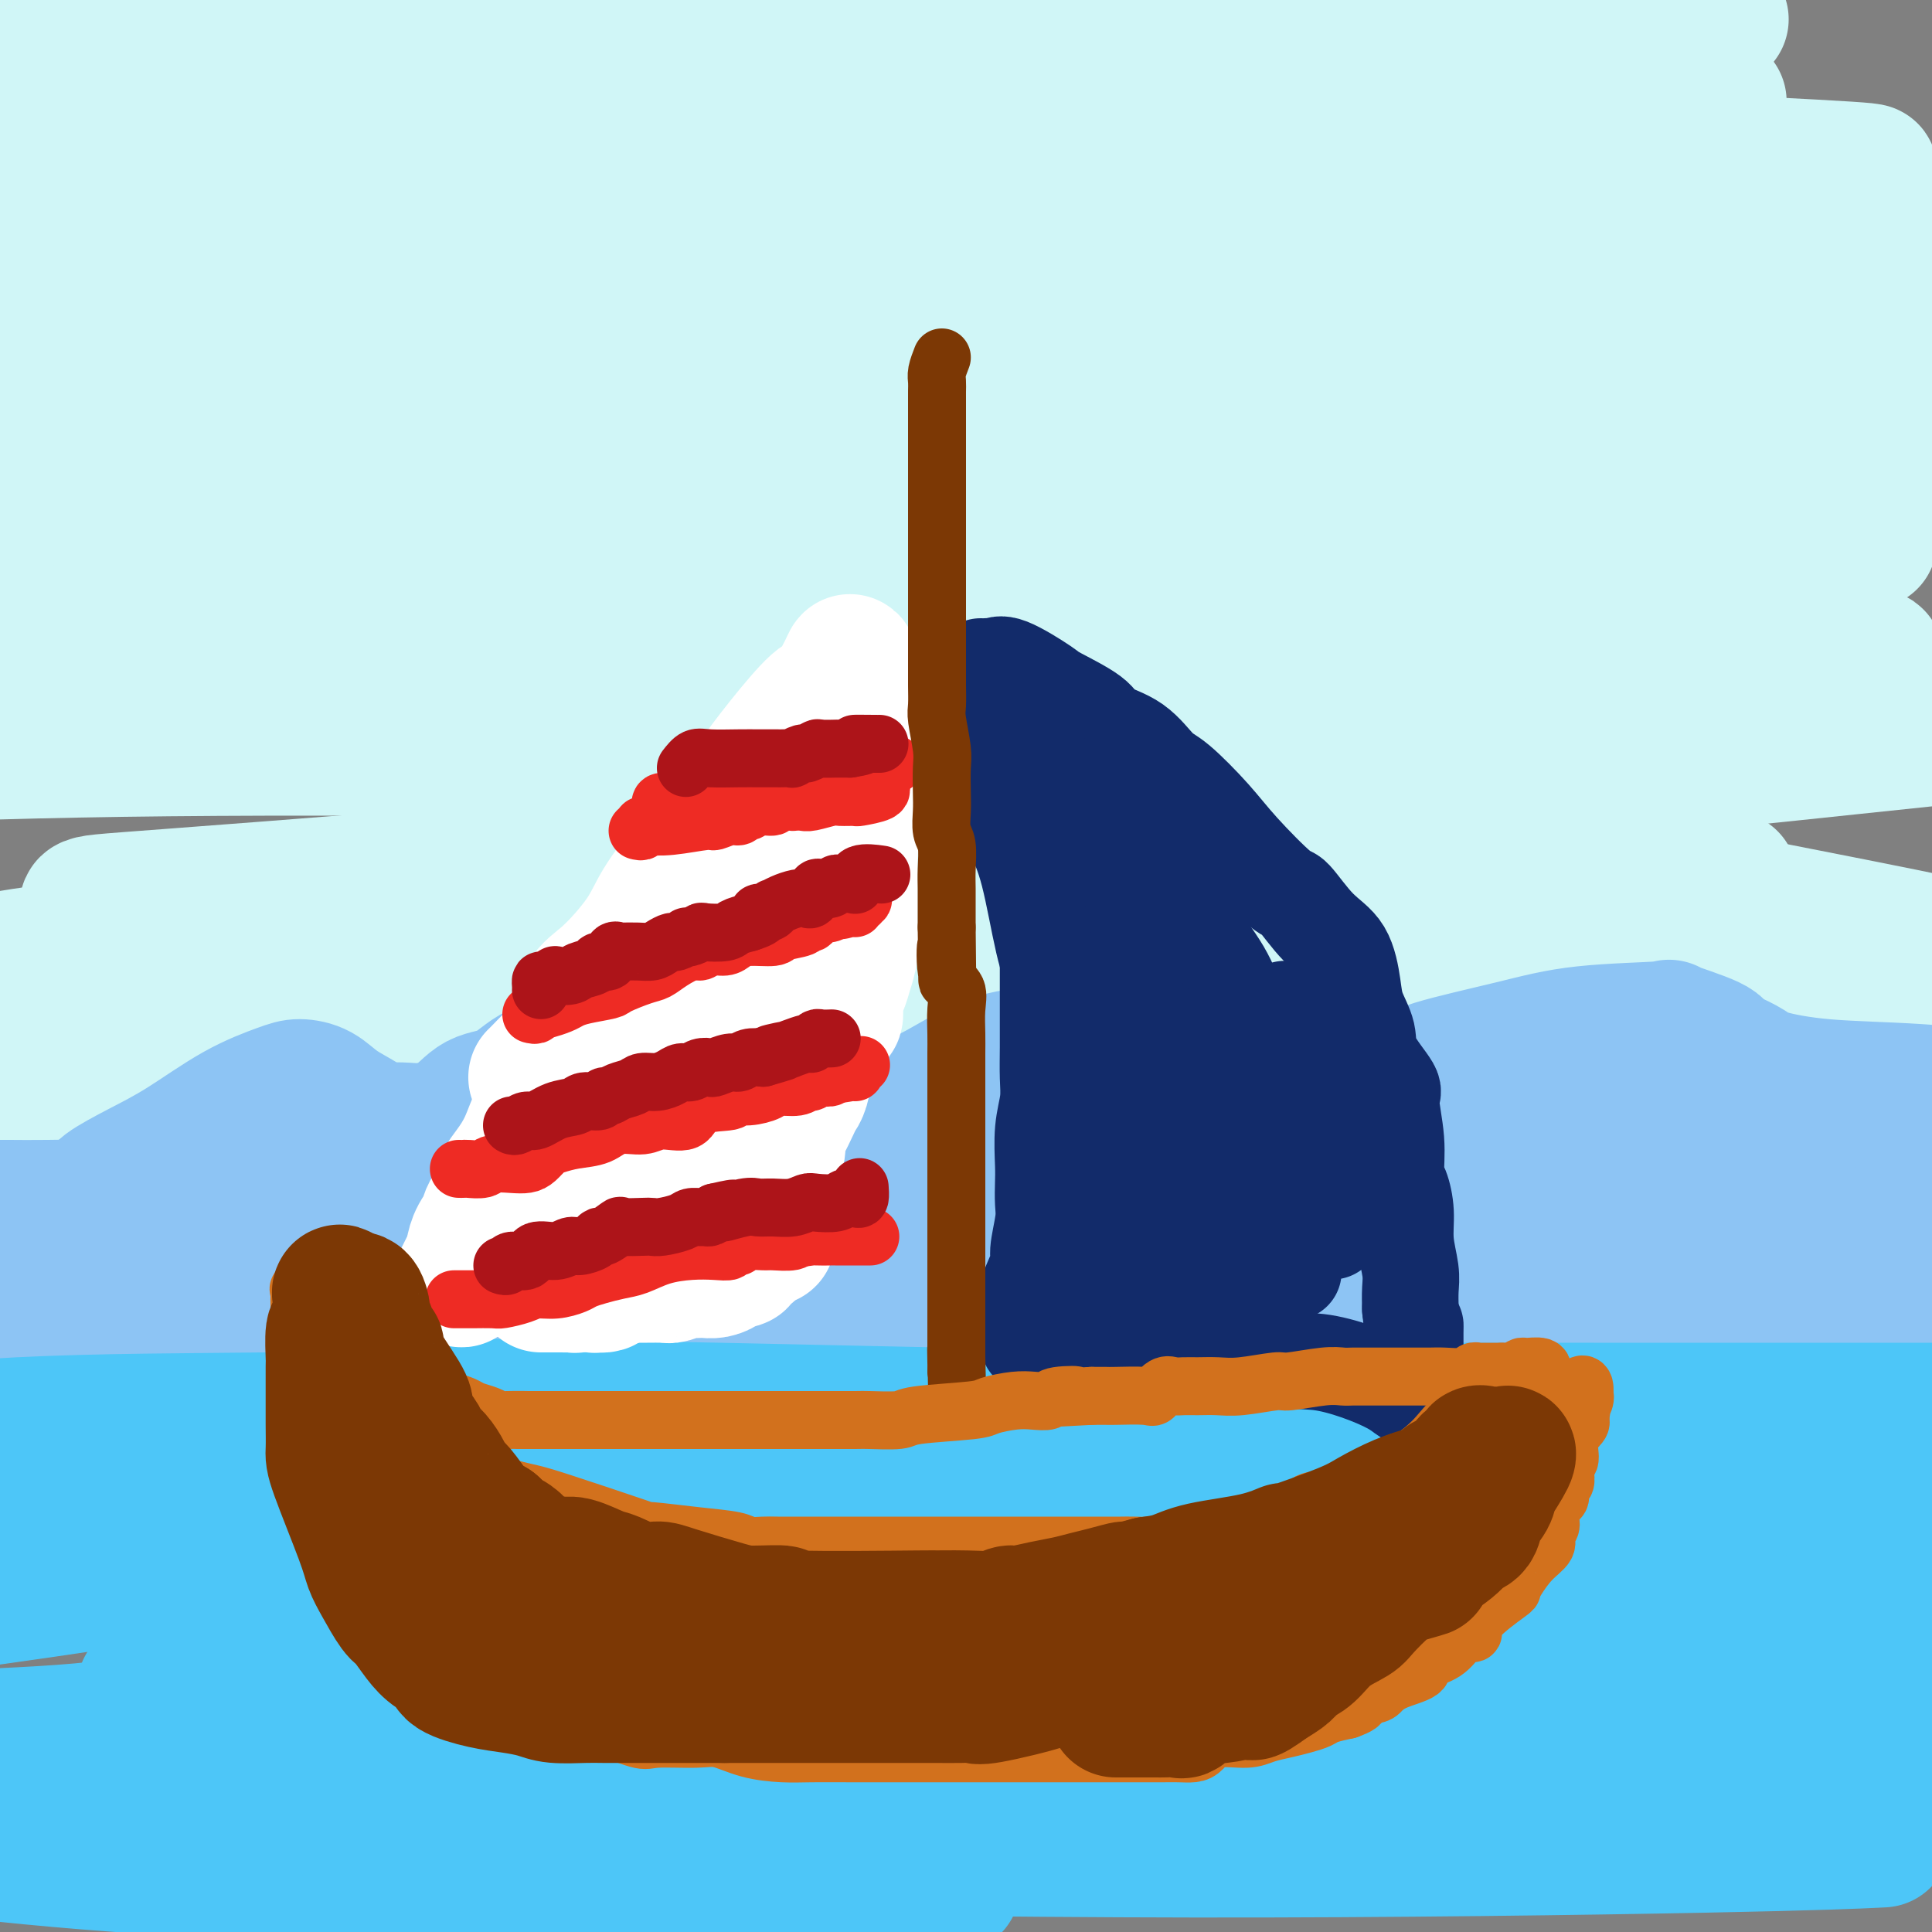 <svg viewBox='0 0 400 400' version='1.1' xmlns='http://www.w3.org/2000/svg' xmlns:xlink='http://www.w3.org/1999/xlink'><rect x="0" y="0" width="400" height="400" fill="#808080" stroke="none"/><g fill='none' stroke='rgb(208,246,247)' stroke-width='28' stroke-linecap='round' stroke-linejoin='round'><path d='M206,167c2.354,-0.041 4.708,-0.082 2,0c-2.708,0.082 -10.477,0.285 5,-2c15.477,-2.285 54.199,-7.060 83,-11c28.801,-3.940 47.679,-7.045 62,-10c14.321,-2.955 24.084,-5.759 28,-7c3.916,-1.241 1.983,-0.920 1,-1c-0.983,-0.080 -1.018,-0.561 -1,-1c0.018,-0.439 0.088,-0.837 -16,-1c-16.088,-0.163 -48.333,-0.093 -82,0c-33.667,0.093 -68.757,0.209 -104,0c-35.243,-0.209 -70.641,-0.742 -98,0c-27.359,0.742 -46.679,2.758 -56,4c-9.321,1.242 -8.642,1.709 -9,2c-0.358,0.291 -1.753,0.407 4,0c5.753,-0.407 18.656,-1.336 47,-4c28.344,-2.664 72.131,-7.063 120,-12c47.869,-4.937 99.820,-10.410 141,-15c41.180,-4.590 71.590,-8.295 102,-12'/><path d='M342,92c14.881,0.000 29.762,0.000 0,0c-29.762,0.000 -104.167,0.000 -167,0c-62.833,0.000 -114.095,0.000 -142,0c-27.905,0.000 -32.452,0.000 -37,0'/><path d='M34,91c-10.143,0.190 -20.286,0.381 0,0c20.286,-0.381 71.000,-1.333 124,-3c53.000,-1.667 108.286,-4.048 154,-6c45.714,-1.952 81.857,-3.476 118,-5'/><path d='M368,71c26.644,0.111 53.289,0.222 0,0c-53.289,-0.222 -186.511,-0.778 -274,-1c-87.489,-0.222 -129.244,-0.111 -171,0'/><path d='M165,65c-17.333,0.178 -34.667,0.356 0,0c34.667,-0.356 121.333,-1.244 181,-3c59.667,-1.756 92.333,-4.378 125,-7'/><path d='M143,52c13.417,0.000 26.833,0.000 0,0c-26.833,0.000 -93.917,0.000 -161,0'/><path d='M22,53c-12.637,-0.018 -25.274,-0.036 0,0c25.274,0.036 88.458,0.125 150,0c61.542,-0.125 121.440,-0.464 165,-1c43.560,-0.536 70.780,-1.268 98,-2'/><path d='M288,53c25.167,-0.083 50.333,-0.167 0,0c-50.333,0.167 -176.167,0.583 -302,1'/><path d='M-1,57c-15.394,0.000 -30.788,0.000 0,0c30.788,-0.000 107.758,-0.000 175,0c67.242,0.000 124.758,0.001 158,0c33.242,-0.001 42.211,-0.003 46,0c3.789,0.003 2.397,0.011 -4,0c-6.397,-0.011 -17.799,-0.041 -42,1c-24.201,1.041 -61.200,3.155 -124,4c-62.800,0.845 -151.400,0.423 -240,0'/><path d='M46,57c-11.687,0.255 -23.375,0.511 0,0c23.375,-0.511 81.811,-1.788 130,-3c48.189,-1.212 86.129,-2.360 104,-3c17.871,-0.640 15.673,-0.774 21,-1c5.327,-0.226 18.181,-0.545 -6,0c-24.181,0.545 -85.395,1.954 -122,3c-36.605,1.046 -48.601,1.727 -82,2c-33.399,0.273 -88.199,0.136 -143,0'/><path d='M66,55c-13.610,-0.077 -27.221,-0.155 0,0c27.221,0.155 95.272,0.542 151,-2c55.728,-2.542 99.133,-8.013 122,-11c22.867,-2.987 25.198,-3.490 27,-4c1.802,-0.510 3.077,-1.026 -3,-2c-6.077,-0.974 -19.505,-2.405 -52,-5c-32.495,-2.595 -84.056,-6.352 -139,-11c-54.944,-4.648 -113.270,-10.185 -145,-13c-31.730,-2.815 -36.865,-2.907 -42,-3'/><path d='M95,4c12.417,-0.500 24.833,-1.000 0,0c-24.833,1.000 -86.917,3.500 -149,6'/><path d='M116,17c-13.891,-0.477 -27.781,-0.955 0,0c27.781,0.955 97.234,3.342 134,5c36.766,1.658 40.845,2.586 41,3c0.155,0.414 -3.613,0.315 -1,0c2.613,-0.315 11.608,-0.847 -28,3c-39.608,3.847 -127.817,12.074 -176,16c-48.183,3.926 -56.338,3.550 -77,4c-20.662,0.450 -53.831,1.725 -87,3'/><path d='M11,55c-12.208,-0.245 -24.416,-0.490 0,0c24.416,0.490 85.455,1.715 135,2c49.545,0.285 87.595,-0.368 108,0c20.405,0.368 23.164,1.759 24,2c0.836,0.241 -0.250,-0.667 -3,0c-2.750,0.667 -7.163,2.910 -33,6c-25.837,3.090 -73.096,7.026 -122,10c-48.904,2.974 -99.452,4.987 -150,7'/><path d='M47,96c-12.588,-0.025 -25.176,-0.049 0,0c25.176,0.049 88.116,0.172 134,1c45.884,0.828 74.714,2.359 85,3c10.286,0.641 2.030,0.390 0,0c-2.030,-0.390 2.167,-0.919 -3,0c-5.167,0.919 -19.699,3.286 -52,5c-32.301,1.714 -82.372,2.775 -127,4c-44.628,1.225 -83.814,2.612 -123,4'/><path d='M104,114c-15.631,0.007 -31.262,0.014 0,0c31.262,-0.014 109.416,-0.049 138,0c28.584,0.049 7.599,0.182 1,0c-6.599,-0.182 1.190,-0.678 -3,0c-4.190,0.678 -20.359,2.529 -54,4c-33.641,1.471 -84.755,2.563 -130,4c-45.245,1.437 -84.623,3.218 -124,5'/><path d='M15,134c-20.919,-0.003 -41.838,-0.006 0,0c41.838,0.006 146.431,0.021 207,0c60.569,-0.021 77.112,-0.080 83,0c5.888,0.080 1.119,0.298 0,0c-1.119,-0.298 1.411,-1.111 -5,0c-6.411,1.111 -21.765,4.145 -56,6c-34.235,1.855 -87.353,2.530 -143,3c-55.647,0.470 -113.824,0.735 -172,1'/><path d='M93,147c-23.317,0.109 -46.635,0.217 0,0c46.635,-0.217 163.221,-0.760 215,-1c51.779,-0.240 38.749,-0.177 33,0c-5.749,0.177 -4.217,0.467 -3,0c1.217,-0.467 2.120,-1.692 -17,0c-19.120,1.692 -58.263,6.302 -112,8c-53.737,1.698 -122.068,0.485 -174,1c-51.932,0.515 -87.466,2.757 -123,5'/><path d='M120,162c-14.097,0.001 -28.194,0.001 0,0c28.194,-0.001 98.679,-0.005 146,0c47.321,0.005 71.479,0.019 80,0c8.521,-0.019 1.406,-0.069 -3,0c-4.406,0.069 -6.105,0.258 -29,2c-22.895,1.742 -66.988,5.036 -118,9c-51.012,3.964 -108.943,8.596 -140,11c-31.057,2.404 -35.239,2.580 -37,3c-1.761,0.420 -1.100,1.084 2,2c3.100,0.916 8.638,2.085 32,3c23.362,0.915 64.547,1.576 108,2c43.453,0.424 89.175,0.611 130,2c40.825,1.389 76.754,3.979 90,5c13.246,1.021 3.810,0.474 1,0c-2.810,-0.474 1.006,-0.874 -1,0c-2.006,0.874 -9.835,3.022 -35,5c-25.165,1.978 -67.666,3.785 -119,5c-51.334,1.215 -111.502,1.837 -144,2c-32.498,0.163 -37.327,-0.132 -40,0c-2.673,0.132 -3.191,0.690 0,1c3.191,0.310 10.091,0.370 35,-1c24.909,-1.370 67.826,-4.172 113,-6c45.174,-1.828 92.604,-2.682 128,-3c35.396,-0.318 58.757,-0.101 67,0c8.243,0.101 1.368,0.087 -2,0c-3.368,-0.087 -3.227,-0.247 -2,0c1.227,0.247 3.542,0.900 -14,2c-17.542,1.100 -54.939,2.645 -100,3c-45.061,0.355 -97.786,-0.481 -135,0c-37.214,0.481 -58.918,2.280 -67,3c-8.082,0.720 -2.541,0.360 3,0'/><path d='M69,212c0.506,0.172 0.270,0.603 19,0c18.730,-0.603 56.427,-2.239 100,-4c43.573,-1.761 93.021,-3.646 136,-6c42.979,-2.354 79.490,-5.177 116,-8'/><path d='M340,180c15.708,1.708 31.417,3.417 0,0c-31.417,-3.417 -109.958,-11.958 -176,-19c-66.042,-7.042 -119.583,-12.583 -161,-18c-41.417,-5.417 -70.708,-10.708 -100,-16'/><path d='M21,101c-11.320,2.010 -22.640,4.019 0,0c22.640,-4.019 79.240,-14.068 148,-26c68.760,-11.932 149.682,-25.747 186,-32c36.318,-6.253 28.034,-4.945 23,-5c-5.034,-0.055 -6.819,-1.473 0,-2c6.819,-0.527 22.240,-0.162 -14,-2c-36.240,-1.838 -124.142,-5.880 -173,-8c-48.858,-2.120 -58.674,-2.320 -98,-5c-39.326,-2.680 -108.163,-7.840 -177,-13'/><path d='M149,4c-14.390,-0.000 -28.781,-0.000 0,0c28.781,0.000 100.733,0.001 144,0c43.267,-0.001 57.848,-0.003 62,0c4.152,0.003 -2.124,0.011 -5,0c-2.876,-0.011 -2.351,-0.041 -19,0c-16.649,0.041 -50.471,0.155 -118,1c-67.529,0.845 -168.764,2.423 -270,4'/><path d='M12,21c-14.109,0.000 -28.219,0.000 0,0c28.219,-0.000 98.766,-0.000 160,0c61.234,0.000 113.154,0.001 143,0c29.846,-0.001 37.617,-0.003 40,0c2.383,0.003 -0.621,0.010 -1,0c-0.379,-0.010 1.866,-0.039 -15,0c-16.866,0.039 -52.843,0.145 -106,1c-53.157,0.855 -123.493,2.460 -150,3c-26.507,0.540 -9.187,0.015 1,0c10.187,-0.015 13.239,0.478 32,0c18.761,-0.478 53.231,-1.929 85,-3c31.769,-1.071 60.836,-1.763 80,-2c19.164,-0.237 28.425,-0.018 32,0c3.575,0.018 1.464,-0.164 1,0c-0.464,0.164 0.720,0.674 -1,1c-1.720,0.326 -6.342,0.469 -8,1c-1.658,0.531 -0.352,1.452 0,2c0.352,0.548 -0.251,0.725 1,1c1.251,0.275 4.358,0.650 24,5c19.642,4.350 55.821,12.675 92,21'/><path d='M379,114c6.977,-1.694 13.954,-3.389 0,0c-13.954,3.389 -48.839,11.860 -70,18c-21.161,6.140 -28.598,9.947 -34,13c-5.402,3.053 -8.771,5.351 -9,8c-0.229,2.649 2.681,5.648 6,9c3.319,3.352 7.047,7.056 31,13c23.953,5.944 68.129,14.127 92,19c23.871,4.873 27.435,6.437 31,8'/><path d='M357,210c10.457,-0.184 20.913,-0.368 0,0c-20.913,0.368 -73.196,1.290 -115,3c-41.804,1.710 -73.128,4.210 -95,7c-21.872,2.790 -34.293,5.872 -39,7c-4.707,1.128 -1.700,0.302 -1,0c0.700,-0.302 -0.906,-0.081 -2,0c-1.094,0.081 -1.676,0.022 -7,0c-5.324,-0.022 -15.389,-0.006 -23,0c-7.611,0.006 -12.767,0.001 -17,0c-4.233,-0.001 -7.543,0.000 -9,0c-1.457,-0.000 -1.062,-0.003 -1,0c0.062,0.003 -0.210,0.011 -1,0c-0.790,-0.011 -2.098,-0.042 -4,0c-1.902,0.042 -4.396,0.155 -8,0c-3.604,-0.155 -8.316,-0.580 -14,-1c-5.684,-0.420 -12.338,-0.834 -19,-1c-6.662,-0.166 -13.331,-0.083 -20,0'/><path d='M0,216c-12.429,1.375 -24.857,2.751 0,0c24.857,-2.751 87.001,-9.627 127,-15c39.999,-5.373 57.853,-9.242 75,-12c17.147,-2.758 33.586,-4.404 40,-5c6.414,-0.596 2.804,-0.141 1,0c-1.804,0.141 -1.801,-0.031 -2,0c-0.199,0.031 -0.600,0.266 -9,0c-8.400,-0.266 -24.800,-1.033 -65,1c-40.200,2.033 -104.200,6.867 -137,10c-32.800,3.133 -34.400,4.567 -36,6'/><path d='M56,188c-10.387,1.155 -20.774,2.310 0,0c20.774,-2.310 72.708,-8.083 121,-13c48.292,-4.917 92.940,-8.976 134,-13c41.060,-4.024 78.530,-8.012 116,-12'/></g>
<g fill='none' stroke='rgb(141,196,244)' stroke-width='28' stroke-linecap='round' stroke-linejoin='round'><path d='M21,248c-0.169,-0.495 -0.337,-0.990 1,-2c1.337,-1.010 4.181,-2.534 7,-4c2.819,-1.466 5.615,-2.875 9,-5c3.385,-2.125 7.359,-4.967 11,-7c3.641,-2.033 6.950,-3.257 9,-4c2.050,-0.743 2.843,-1.004 4,-1c1.157,0.004 2.678,0.274 4,1c1.322,0.726 2.443,1.907 4,3c1.557,1.093 3.548,2.098 5,3c1.452,0.902 2.366,1.702 3,2c0.634,0.298 0.989,0.094 2,0c1.011,-0.094 2.677,-0.077 4,0c1.323,0.077 2.303,0.216 4,0c1.697,-0.216 4.110,-0.785 6,-2c1.890,-1.215 3.255,-3.076 5,-4c1.745,-0.924 3.868,-0.913 6,-2c2.132,-1.087 4.272,-3.273 6,-4c1.728,-0.727 3.044,0.004 4,0c0.956,-0.004 1.551,-0.745 2,-1c0.449,-0.255 0.754,-0.026 1,0c0.246,0.026 0.435,-0.151 1,0c0.565,0.151 1.505,0.629 4,2c2.495,1.371 6.545,3.636 10,5c3.455,1.364 6.315,1.829 8,2c1.685,0.171 2.196,0.049 4,0c1.804,-0.049 4.902,-0.024 8,0'/><path d='M153,230c5.035,0.294 7.621,0.029 11,0c3.379,-0.029 7.551,0.178 12,0c4.449,-0.178 9.174,-0.740 13,-2c3.826,-1.260 6.754,-3.216 10,-5c3.246,-1.784 6.809,-3.396 10,-4c3.191,-0.604 6.011,-0.201 8,0c1.989,0.201 3.146,0.199 4,0c0.854,-0.199 1.404,-0.596 3,0c1.596,0.596 4.237,2.185 7,4c2.763,1.815 5.649,3.858 8,5c2.351,1.142 4.165,1.384 7,2c2.835,0.616 6.689,1.606 8,2c1.311,0.394 0.080,0.192 2,0c1.920,-0.192 6.991,-0.375 9,0c2.009,0.375 0.956,1.309 5,0c4.044,-1.309 13.185,-4.862 18,-7c4.815,-2.138 5.303,-2.863 9,-4c3.697,-1.137 10.602,-2.688 16,-4c5.398,-1.312 9.288,-2.387 15,-3c5.712,-0.613 13.247,-0.765 16,-1c2.753,-0.235 0.723,-0.554 2,0c1.277,0.554 5.862,1.982 8,3c2.138,1.018 1.829,1.624 2,2c0.171,0.376 0.822,0.520 2,1c1.178,0.480 2.882,1.297 4,2c1.118,0.703 1.650,1.291 4,2c2.350,0.709 6.517,1.537 12,2c5.483,0.463 12.281,0.561 19,1c6.719,0.439 13.360,1.220 20,2'/><path d='M395,237c0.988,-0.130 1.975,-0.260 0,0c-1.975,0.260 -6.913,0.910 -9,1c-2.087,0.090 -1.322,-0.379 -14,0c-12.678,0.379 -38.798,1.608 -60,2c-21.202,0.392 -37.487,-0.052 -58,0c-20.513,0.052 -45.256,0.599 -58,0c-12.744,-0.599 -13.490,-2.343 -14,-3c-0.510,-0.657 -0.785,-0.227 -1,0c-0.215,0.227 -0.369,0.249 -1,0c-0.631,-0.249 -1.737,-0.771 -3,0c-1.263,0.771 -2.682,2.833 -5,4c-2.318,1.167 -5.536,1.437 -8,2c-2.464,0.563 -4.176,1.419 -5,2c-0.824,0.581 -0.761,0.888 -1,1c-0.239,0.112 -0.779,0.030 -1,0c-0.221,-0.030 -0.122,-0.008 -1,0c-0.878,0.008 -2.734,0.001 -5,0c-2.266,-0.001 -4.942,0.005 -8,0c-3.058,-0.005 -6.498,-0.022 -12,0c-5.502,0.022 -13.067,0.083 -20,0c-6.933,-0.083 -13.235,-0.309 -20,0c-6.765,0.309 -13.993,1.155 -20,2c-6.007,0.845 -10.792,1.691 -15,2c-4.208,0.309 -7.839,0.083 -11,0c-3.161,-0.083 -5.851,-0.022 -8,0c-2.149,0.022 -3.757,0.006 -6,0c-2.243,-0.006 -5.122,-0.003 -8,0'/><path d='M23,250c-21.612,0.619 -9.144,0.166 -6,0c3.144,-0.166 -3.038,-0.045 -7,0c-3.962,0.045 -5.703,0.013 -8,0c-2.297,-0.013 -5.148,-0.006 -8,0'/><path d='M-1,258c-1.317,-0.053 -2.635,-0.105 0,0c2.635,0.105 9.222,0.368 22,1c12.778,0.632 31.745,1.632 53,2c21.255,0.368 44.797,0.102 68,0c23.203,-0.102 46.068,-0.041 66,0c19.932,0.041 36.932,0.064 49,0c12.068,-0.064 19.206,-0.213 21,0c1.794,0.213 -1.754,0.789 -2,1c-0.246,0.211 2.812,0.056 -2,0c-4.812,-0.056 -17.493,-0.015 -32,0c-14.507,0.015 -30.840,0.004 -48,0c-17.160,-0.004 -35.146,-0.000 -49,0c-13.854,0.000 -23.575,-0.003 -30,0c-6.425,0.003 -9.555,0.012 -10,0c-0.445,-0.012 1.795,-0.045 3,0c1.205,0.045 1.375,0.170 4,0c2.625,-0.170 7.706,-0.634 9,-1c1.294,-0.366 -1.200,-0.634 18,-1c19.200,-0.366 60.094,-0.830 79,-1c18.906,-0.170 15.825,-0.046 20,0c4.175,0.046 15.605,0.012 19,0c3.395,-0.012 -1.245,-0.003 0,0c1.245,0.003 8.375,0.001 -5,0c-13.375,-0.001 -47.255,-0.000 -88,0c-40.745,0.000 -88.356,0.000 -129,0c-40.644,-0.000 -74.322,-0.000 -108,0'/><path d='M42,261c-7.505,0.000 -15.009,0.001 0,0c15.009,-0.001 52.533,-0.003 87,0c34.467,0.003 65.878,0.011 95,0c29.122,-0.011 55.956,-0.041 87,0c31.044,0.041 66.298,0.155 84,0c17.702,-0.155 17.851,-0.577 18,-1'/><path d='M351,266c7.617,-0.093 15.234,-0.185 0,0c-15.234,0.185 -53.319,0.648 -84,1c-30.681,0.352 -53.958,0.592 -73,1c-19.042,0.408 -33.848,0.983 -37,1c-3.152,0.017 5.352,-0.523 -1,0c-6.352,0.523 -27.558,2.109 12,0c39.558,-2.109 139.881,-7.914 184,-11c44.119,-3.086 32.034,-3.453 40,-4c7.966,-0.547 35.983,-1.273 64,-2'/><path d='M363,250c8.623,-0.000 17.246,-0.000 0,0c-17.246,0.000 -60.363,0.001 -90,0c-29.637,-0.001 -45.796,-0.002 -54,0c-8.204,0.002 -8.454,0.007 -8,0c0.454,-0.007 1.612,-0.027 2,0c0.388,0.027 0.007,0.101 4,0c3.993,-0.101 12.360,-0.376 25,0c12.640,0.376 29.554,1.404 36,2c6.446,0.596 2.422,0.760 1,1c-1.422,0.240 -0.244,0.557 -4,1c-3.756,0.443 -12.446,1.011 -24,2c-11.554,0.989 -25.973,2.399 -46,3c-20.027,0.601 -45.661,0.393 -72,0c-26.339,-0.393 -53.383,-0.969 -81,0c-27.617,0.969 -55.809,3.485 -84,6'/><path d='M15,272c-8.394,0.074 -16.789,0.148 0,0c16.789,-0.148 58.761,-0.517 96,0c37.239,0.517 69.746,1.921 93,3c23.254,1.079 37.256,1.834 43,2c5.744,0.166 3.230,-0.258 -1,0c-4.230,0.258 -10.175,1.196 -16,2c-5.825,0.804 -11.530,1.473 -28,2c-16.470,0.527 -43.703,0.911 -71,1c-27.297,0.089 -54.656,-0.117 -78,0c-23.344,0.117 -42.672,0.559 -62,1'/><path d='M92,284c-12.060,0.565 -24.119,1.131 0,0c24.119,-1.131 84.417,-3.958 137,-5c52.583,-1.042 97.452,-0.298 135,0c37.548,0.298 67.774,0.149 98,0'/><path d='M324,282c11.557,0.020 23.113,0.039 0,0c-23.113,-0.039 -80.897,-0.138 -131,0c-50.103,0.138 -92.526,0.511 -126,2c-33.474,1.489 -58.001,4.092 -67,5c-8.999,0.908 -2.471,0.120 -1,0c1.471,-0.120 -2.115,0.427 0,0c2.115,-0.427 9.931,-1.827 27,-3c17.069,-1.173 43.391,-2.118 93,-3c49.609,-0.882 122.503,-1.699 163,-2c40.497,-0.301 48.595,-0.084 54,0c5.405,0.084 8.117,0.036 -17,0c-25.117,-0.036 -78.062,-0.061 -119,0c-40.938,0.061 -69.868,0.209 -102,1c-32.132,0.791 -67.466,2.226 -91,3c-23.534,0.774 -35.267,0.887 -47,1'/><path d='M21,285c-9.471,-0.037 -18.941,-0.073 0,0c18.941,0.073 66.294,0.257 96,0c29.706,-0.257 41.764,-0.955 52,-1c10.236,-0.045 18.649,0.562 52,-1c33.351,-1.562 91.641,-5.295 123,-7c31.359,-1.705 35.789,-1.382 41,-2c5.211,-0.618 11.203,-2.177 14,-3c2.797,-0.823 2.398,-0.912 2,-1'/></g>
<g fill='none' stroke='rgb(77,198,248)' stroke-width='28' stroke-linecap='round' stroke-linejoin='round'><path d='M96,291c-3.083,0.738 -6.167,1.476 -12,2c-5.833,0.524 -14.417,0.833 -29,1c-14.583,0.167 -35.167,0.190 -51,1c-15.833,0.810 -26.917,2.405 -38,4'/><path d='M43,305c-3.575,0.023 -7.150,0.045 0,0c7.150,-0.045 25.026,-0.158 37,0c11.974,0.158 18.046,0.587 20,1c1.954,0.413 -0.211,0.810 0,1c0.211,0.190 2.797,0.172 0,2c-2.797,1.828 -10.976,5.500 -15,7c-4.024,1.500 -3.891,0.827 -11,2c-7.109,1.173 -21.460,4.192 -38,7c-16.540,2.808 -35.270,5.404 -54,8'/><path d='M59,322c-21.021,0.994 -42.042,1.988 0,0c42.042,-1.988 147.147,-6.958 204,-9c56.853,-2.042 65.453,-1.157 72,0c6.547,1.157 11.041,2.585 17,3c5.959,0.415 13.385,-0.182 -4,3c-17.385,3.182 -59.580,10.145 -111,14c-51.420,3.855 -112.065,4.602 -134,5c-21.935,0.398 -5.161,0.446 3,0c8.161,-0.446 7.709,-1.388 22,-2c14.291,-0.612 43.325,-0.896 75,-1c31.675,-0.104 65.989,-0.028 100,0c34.011,0.028 67.717,0.008 89,0c21.283,-0.008 30.141,-0.004 39,0'/><path d='M340,343c7.496,-0.228 14.993,-0.455 0,0c-14.993,0.455 -52.475,1.594 -78,3c-25.525,1.406 -39.093,3.081 -45,4c-5.907,0.919 -4.153,1.083 -4,1c0.153,-0.083 -1.296,-0.415 1,0c2.296,0.415 8.337,1.575 26,3c17.663,1.425 46.948,3.114 75,6c28.052,2.886 54.872,6.967 71,10c16.128,3.033 21.564,5.016 27,7'/><path d='M388,381c1.548,-0.075 3.095,-0.150 0,0c-3.095,0.150 -10.833,0.523 -35,1c-24.167,0.477 -64.763,1.056 -106,1c-41.237,-0.056 -83.116,-0.749 -119,-1c-35.884,-0.251 -65.774,-0.061 -81,0c-15.226,0.061 -15.787,-0.007 -16,0c-0.213,0.007 -0.079,0.089 2,0c2.079,-0.089 6.104,-0.349 18,0c11.896,0.349 31.664,1.308 60,3c28.336,1.692 65.240,4.118 79,5c13.760,0.882 4.376,0.221 1,0c-3.376,-0.221 -0.744,-0.001 -2,0c-1.256,0.001 -6.398,-0.216 -21,0c-14.602,0.216 -38.662,0.866 -66,0c-27.338,-0.866 -57.954,-3.247 -83,-5c-25.046,-1.753 -44.523,-2.876 -64,-4'/><path d='M26,381c-7.749,0.022 -15.498,0.044 0,0c15.498,-0.044 54.243,-0.154 84,1c29.757,1.154 50.526,3.570 59,5c8.474,1.430 4.655,1.872 6,2c1.345,0.128 7.855,-0.058 -3,0c-10.855,0.058 -39.076,0.362 -69,0c-29.924,-0.362 -61.550,-1.389 -91,-4c-29.450,-2.611 -56.725,-6.805 -84,-11'/><path d='M101,359c-10.497,0.425 -20.995,0.849 0,0c20.995,-0.849 73.482,-2.972 106,-4c32.518,-1.028 45.066,-0.960 50,-1c4.934,-0.040 2.252,-0.187 0,0c-2.252,0.187 -4.074,0.706 -15,0c-10.926,-0.706 -30.954,-2.639 -60,-6c-29.046,-3.361 -67.109,-8.149 -96,-13c-28.891,-4.851 -48.610,-9.764 -78,-11c-29.390,-1.236 -68.451,1.206 14,0c82.451,-1.206 286.415,-6.059 376,-8c89.585,-1.941 64.793,-0.971 40,0'/><path d='M370,308c9.011,0.558 18.022,1.116 0,0c-18.022,-1.116 -63.079,-3.907 -95,-7c-31.921,-3.093 -50.708,-6.489 -58,-8c-7.292,-1.511 -3.089,-1.137 4,-1c7.089,0.137 17.062,0.037 36,0c18.938,-0.037 46.839,-0.011 73,0c26.161,0.011 50.580,0.005 75,0'/><path d='M360,294c8.600,-0.052 17.201,-0.105 0,0c-17.201,0.105 -60.202,0.367 -101,0c-40.798,-0.367 -79.393,-1.365 -110,-2c-30.607,-0.635 -53.225,-0.909 -65,-1c-11.775,-0.091 -12.707,0.000 -13,0c-0.293,-0.000 0.054,-0.091 1,0c0.946,0.091 2.490,0.365 4,1c1.510,0.635 2.987,1.631 4,2c1.013,0.369 1.562,0.109 2,0c0.438,-0.109 0.764,-0.068 0,0c-0.764,0.068 -2.617,0.163 -6,1c-3.383,0.837 -8.295,2.418 -15,3c-6.705,0.582 -15.201,0.166 -27,0c-11.799,-0.166 -26.899,-0.083 -42,0'/><path d='M62,307c-5.332,-0.403 -10.663,-0.805 0,0c10.663,0.805 37.321,2.819 50,4c12.679,1.181 11.381,1.529 11,2c-0.381,0.471 0.156,1.064 -2,2c-2.156,0.936 -7.003,2.213 -15,4c-7.997,1.787 -19.142,4.082 -54,5c-34.858,0.918 -93.429,0.459 -152,0'/><path d='M31,350c-0.925,-0.443 -1.850,-0.887 0,0c1.850,0.887 6.475,3.104 8,4c1.525,0.896 -0.051,0.472 -3,1c-2.949,0.528 -7.271,2.008 -16,3c-8.729,0.992 -21.864,1.496 -35,2'/><path d='M50,367c-7.531,0.011 -15.062,0.022 0,0c15.062,-0.022 52.718,-0.077 81,0c28.282,0.077 47.189,0.285 64,1c16.811,0.715 31.526,1.938 37,3c5.474,1.062 1.706,1.962 -2,2c-3.706,0.038 -7.349,-0.785 -13,0c-5.651,0.785 -13.308,3.180 -62,3c-48.692,-0.180 -138.418,-2.935 -156,-4c-17.582,-1.065 36.979,-0.439 77,0c40.021,0.439 65.500,0.692 97,0c31.500,-0.692 69.019,-2.329 101,-4c31.981,-1.671 58.422,-3.377 72,-4c13.578,-0.623 14.293,-0.165 14,0c-0.293,0.165 -1.595,0.036 -3,0c-1.405,-0.036 -2.914,0.021 -13,0c-10.086,-0.021 -28.750,-0.119 -52,0c-23.250,0.119 -51.086,0.455 -68,0c-16.914,-0.455 -22.907,-1.702 -25,-2c-2.093,-0.298 -0.287,0.354 1,0c1.287,-0.354 2.056,-1.713 13,-2c10.944,-0.287 32.062,0.500 59,0c26.938,-0.500 59.697,-2.286 88,-3c28.303,-0.714 52.152,-0.357 76,0'/><path d='M386,355c3.751,0.008 7.502,0.016 0,0c-7.502,-0.016 -26.258,-0.056 -33,0c-6.742,0.056 -1.469,0.207 2,0c3.469,-0.207 5.134,-0.774 13,0c7.866,0.774 21.933,2.887 36,5'/><path d='M396,368c2.873,0.007 5.746,0.013 0,0c-5.746,-0.013 -20.113,-0.046 -32,0c-11.887,0.046 -21.296,0.170 -39,-2c-17.704,-2.170 -43.703,-6.634 -82,-11c-38.297,-4.366 -88.892,-8.634 -119,-11c-30.108,-2.366 -39.729,-2.830 -48,-3c-8.271,-0.170 -15.191,-0.046 -18,0c-2.809,0.046 -1.508,0.012 -1,0c0.508,-0.012 0.223,-0.003 1,0c0.777,0.003 2.615,0.001 4,0c1.385,-0.001 2.315,-0.000 4,0c1.685,0.000 4.124,0.000 5,0c0.876,-0.000 0.189,-0.000 0,0c-0.189,0.000 0.120,0.000 0,0c-0.120,-0.000 -0.670,-0.000 -2,0c-1.330,0.000 -3.439,0.000 -7,0c-3.561,-0.000 -8.574,-0.000 -12,0c-3.426,0.000 -5.265,0.000 -6,0c-0.735,-0.000 -0.368,-0.000 0,0'/><path d='M43,340c0.000,0.000 0.100,0.100 0.1,0.1'/></g>
<g fill='none' stroke='rgb(255,255,255)' stroke-width='28' stroke-linecap='round' stroke-linejoin='round'><path d='M111,223c-0.042,0.039 -0.084,0.078 0,0c0.084,-0.078 0.294,-0.274 1,-1c0.706,-0.726 1.908,-1.981 3,-3c1.092,-1.019 2.075,-1.802 3,-4c0.925,-2.198 1.792,-5.810 3,-8c1.208,-2.190 2.757,-2.957 5,-5c2.243,-2.043 5.180,-5.363 7,-8c1.820,-2.637 2.523,-4.590 4,-7c1.477,-2.410 3.729,-5.277 5,-7c1.271,-1.723 1.562,-2.301 3,-4c1.438,-1.699 4.022,-4.517 6,-7c1.978,-2.483 3.349,-4.629 5,-7c1.651,-2.371 3.581,-4.966 6,-8c2.419,-3.034 5.328,-6.508 7,-8c1.672,-1.492 2.108,-1.001 3,-2c0.892,-0.999 2.239,-3.487 3,-5c0.761,-1.513 0.936,-2.053 1,-2c0.064,0.053 0.017,0.697 0,1c-0.017,0.303 -0.005,0.264 0,1c0.005,0.736 0.001,2.248 0,4c-0.001,1.752 -0.000,3.746 0,6c0.000,2.254 0.000,4.769 0,6c-0.000,1.231 -0.000,1.178 0,3c0.000,1.822 0.000,5.521 0,8c-0.000,2.479 -0.000,3.740 0,5'/><path d='M176,171c0.155,6.014 0.042,5.049 0,6c-0.042,0.951 -0.014,3.819 0,6c0.014,2.181 0.015,3.677 0,5c-0.015,1.323 -0.046,2.473 0,4c0.046,1.527 0.171,3.429 0,5c-0.171,1.571 -0.636,2.809 -1,4c-0.364,1.191 -0.626,2.333 -1,3c-0.374,0.667 -0.859,0.858 -1,2c-0.141,1.142 0.063,3.236 0,4c-0.063,0.764 -0.394,0.197 -1,0c-0.606,-0.197 -1.486,-0.024 -2,1c-0.514,1.024 -0.663,2.901 -1,4c-0.337,1.099 -0.864,1.422 -1,2c-0.136,0.578 0.119,1.413 0,2c-0.119,0.587 -0.613,0.927 -1,2c-0.387,1.073 -0.668,2.877 -1,4c-0.332,1.123 -0.715,1.563 -1,2c-0.285,0.437 -0.472,0.870 -1,2c-0.528,1.130 -1.395,2.955 -2,4c-0.605,1.045 -0.947,1.308 -1,2c-0.053,0.692 0.182,1.814 0,3c-0.182,1.186 -0.780,2.437 -1,3c-0.220,0.563 -0.063,0.439 0,1c0.063,0.561 0.031,1.807 0,3c-0.031,1.193 -0.061,2.334 0,3c0.061,0.666 0.212,0.859 0,1c-0.212,0.141 -0.788,0.230 -1,1c-0.212,0.770 -0.061,2.220 0,3c0.061,0.780 0.030,0.890 0,1'/><path d='M159,254c-0.464,3.131 -0.125,0.458 0,0c0.125,-0.458 0.036,1.298 0,2c-0.036,0.702 -0.018,0.351 0,0'/><path d='M154,168c-0.617,0.654 -1.234,1.307 -2,2c-0.766,0.693 -1.681,1.425 -3,3c-1.319,1.575 -3.042,3.993 -4,5c-0.958,1.007 -1.151,0.603 -2,2c-0.849,1.397 -2.356,4.596 -3,6c-0.644,1.404 -0.427,1.015 -1,2c-0.573,0.985 -1.937,3.345 -3,5c-1.063,1.655 -1.825,2.606 -3,4c-1.175,1.394 -2.764,3.232 -4,5c-1.236,1.768 -2.120,3.468 -3,5c-0.880,1.532 -1.758,2.898 -3,5c-1.242,2.102 -2.850,4.940 -4,7c-1.150,2.060 -1.842,3.341 -3,5c-1.158,1.659 -2.783,3.694 -4,6c-1.217,2.306 -2.028,4.883 -3,7c-0.972,2.117 -2.107,3.776 -3,5c-0.893,1.224 -1.544,2.014 -2,3c-0.456,0.986 -0.717,2.168 -1,3c-0.283,0.832 -0.587,1.316 -1,2c-0.413,0.684 -0.934,1.570 -1,2c-0.066,0.430 0.322,0.404 0,1c-0.322,0.596 -1.356,1.814 -2,3c-0.644,1.186 -0.898,2.339 -1,3c-0.102,0.661 -0.051,0.831 0,1'/><path d='M98,260c-4.817,9.196 -1.358,3.186 0,1c1.358,-2.186 0.617,-0.548 1,0c0.383,0.548 1.890,0.006 3,0c1.110,-0.006 1.822,0.524 3,1c1.178,0.476 2.821,0.897 4,1c1.179,0.103 1.894,-0.112 3,0c1.106,0.112 2.601,0.552 4,1c1.399,0.448 2.700,0.905 4,1c1.300,0.095 2.600,-0.170 3,0c0.400,0.170 -0.100,0.776 0,1c0.100,0.224 0.801,0.067 1,0c0.199,-0.067 -0.103,-0.044 0,0c0.103,0.044 0.610,0.109 1,0c0.390,-0.109 0.661,-0.391 1,-1c0.339,-0.609 0.744,-1.545 1,-3c0.256,-1.455 0.361,-3.429 1,-5c0.639,-1.571 1.810,-2.738 3,-5c1.190,-2.262 2.397,-5.620 3,-7c0.603,-1.380 0.601,-0.783 1,-2c0.399,-1.217 1.199,-4.248 2,-6c0.801,-1.752 1.601,-2.226 2,-3c0.399,-0.774 0.396,-1.847 1,-4c0.604,-2.153 1.817,-5.387 3,-8c1.183,-2.613 2.338,-4.604 3,-6c0.662,-1.396 0.831,-2.198 1,-3'/><path d='M147,213c4.286,-10.013 4.501,-9.044 5,-10c0.499,-0.956 1.281,-3.835 2,-6c0.719,-2.165 1.374,-3.615 2,-5c0.626,-1.385 1.225,-2.704 2,-4c0.775,-1.296 1.728,-2.568 2,-4c0.272,-1.432 -0.137,-3.023 0,-4c0.137,-0.977 0.821,-1.341 1,-2c0.179,-0.659 -0.149,-1.614 0,-2c0.149,-0.386 0.773,-0.203 1,0c0.227,0.203 0.058,0.425 0,1c-0.058,0.575 -0.005,1.504 0,3c0.005,1.496 -0.037,3.558 0,6c0.037,2.442 0.154,5.265 0,7c-0.154,1.735 -0.577,2.382 -1,4c-0.423,1.618 -0.845,4.207 -1,7c-0.155,2.793 -0.041,5.789 0,8c0.041,2.211 0.011,3.635 0,5c-0.011,1.365 -0.003,2.669 0,4c0.003,1.331 0.002,2.687 0,4c-0.002,1.313 -0.004,2.583 0,4c0.004,1.417 0.015,2.981 0,4c-0.015,1.019 -0.057,1.491 0,2c0.057,0.509 0.211,1.054 0,2c-0.211,0.946 -0.788,2.293 -1,3c-0.212,0.707 -0.061,0.773 0,1c0.061,0.227 0.030,0.613 0,1'/><path d='M159,242c-0.342,10.896 -0.197,5.137 0,3c0.197,-2.137 0.446,-0.650 0,1c-0.446,1.650 -1.588,3.463 -2,4c-0.412,0.537 -0.095,-0.203 0,0c0.095,0.203 -0.031,1.348 0,2c0.031,0.652 0.219,0.809 0,1c-0.219,0.191 -0.846,0.415 -1,1c-0.154,0.585 0.165,1.533 0,2c-0.165,0.467 -0.813,0.455 -1,1c-0.187,0.545 0.086,1.648 0,2c-0.086,0.352 -0.533,-0.046 -1,0c-0.467,0.046 -0.954,0.538 -1,1c-0.046,0.462 0.348,0.894 0,1c-0.348,0.106 -1.440,-0.115 -2,0c-0.560,0.115 -0.588,0.567 -1,1c-0.412,0.433 -1.207,0.847 -2,1c-0.793,0.153 -1.582,0.045 -2,0c-0.418,-0.045 -0.464,-0.026 -1,0c-0.536,0.026 -1.562,0.060 -2,0c-0.438,-0.060 -0.289,-0.213 -1,0c-0.711,0.213 -2.283,0.793 -3,1c-0.717,0.207 -0.578,0.041 -2,0c-1.422,-0.041 -4.406,0.041 -6,0c-1.594,-0.041 -1.800,-0.207 -3,0c-1.200,0.207 -3.394,0.788 -4,1c-0.606,0.212 0.375,0.057 0,0c-0.375,-0.057 -2.107,-0.016 -3,0c-0.893,0.016 -0.946,0.008 -1,0'/><path d='M120,265c-5.152,0.845 -1.532,0.959 -1,1c0.532,0.041 -2.023,0.011 -3,0c-0.977,-0.011 -0.374,-0.003 -1,0c-0.626,0.003 -2.480,0.001 -3,0c-0.520,-0.001 0.295,-0.000 1,0c0.705,0.000 1.299,0.000 2,0c0.701,-0.000 1.507,-0.000 2,0c0.493,0.000 0.671,0.000 1,0c0.329,-0.000 0.808,-0.000 1,0c0.192,0.000 0.096,0.000 0,0'/><path d='M119,266c0.000,0.000 0.100,0.100 0.1,0.1'/></g>
<g fill='none' stroke='rgb(18,43,106)' stroke-width='20' stroke-linecap='round' stroke-linejoin='round'><path d='M203,138c0.330,0.008 0.660,0.016 1,0c0.340,-0.016 0.691,-0.056 1,0c0.309,0.056 0.577,0.210 1,0c0.423,-0.210 1.002,-0.782 3,0c1.998,0.782 5.415,2.920 7,4c1.585,1.080 1.337,1.102 3,2c1.663,0.898 5.235,2.673 7,4c1.765,1.327 1.721,2.205 3,3c1.279,0.795 3.881,1.506 6,3c2.119,1.494 3.755,3.771 5,5c1.245,1.229 2.099,1.410 4,3c1.901,1.590 4.849,4.589 7,7c2.151,2.411 3.504,4.235 6,7c2.496,2.765 6.136,6.472 8,8c1.864,1.528 1.951,0.875 3,2c1.049,1.125 3.059,4.026 5,6c1.941,1.974 3.812,3.022 5,5c1.188,1.978 1.693,4.887 2,7c0.307,2.113 0.417,3.429 1,5c0.583,1.571 1.638,3.397 2,5c0.362,1.603 0.030,2.982 1,5c0.970,2.018 3.243,4.674 4,6c0.757,1.326 -0.003,1.322 0,3c0.003,1.678 0.770,5.038 1,8c0.230,2.962 -0.078,5.527 0,7c0.078,1.473 0.543,1.853 1,3c0.457,1.147 0.907,3.062 1,5c0.093,1.938 -0.171,3.901 0,6c0.171,2.099 0.777,4.334 1,6c0.223,1.666 0.064,2.762 0,4c-0.064,1.238 -0.032,2.619 0,4'/><path d='M292,271c0.845,8.045 0.959,5.156 1,4c0.041,-1.156 0.011,-0.579 0,1c-0.011,1.579 -0.003,4.161 0,5c0.003,0.839 0.001,-0.065 0,0c-0.001,0.065 0.001,1.100 0,2c-0.001,0.900 -0.003,1.667 0,2c0.003,0.333 0.013,0.234 0,1c-0.013,0.766 -0.048,2.396 0,3c0.048,0.604 0.179,0.181 0,0c-0.179,-0.181 -0.668,-0.119 -1,0c-0.332,0.119 -0.508,0.295 -1,0c-0.492,-0.295 -1.302,-1.060 -3,-2c-1.698,-0.940 -4.284,-2.055 -7,-3c-2.716,-0.945 -5.561,-1.720 -8,-2c-2.439,-0.280 -4.471,-0.065 -7,-1c-2.529,-0.935 -5.553,-3.021 -8,-4c-2.447,-0.979 -4.315,-0.851 -6,-1c-1.685,-0.149 -3.187,-0.576 -4,-1c-0.813,-0.424 -0.939,-0.846 -2,-1c-1.061,-0.154 -3.058,-0.041 -4,0c-0.942,0.041 -0.829,0.011 -2,0c-1.171,-0.011 -3.626,-0.003 -5,0c-1.374,0.003 -1.667,0.001 -2,0c-0.333,-0.001 -0.705,-0.000 -2,0c-1.295,0.000 -3.513,0.000 -5,0c-1.487,-0.000 -2.244,-0.000 -3,0'/><path d='M223,274c-5.654,-0.297 -2.289,0.459 -2,1c0.289,0.541 -2.497,0.867 -4,1c-1.503,0.133 -1.723,0.075 -2,0c-0.277,-0.075 -0.610,-0.166 -1,0c-0.390,0.166 -0.837,0.590 -1,1c-0.163,0.410 -0.043,0.805 0,1c0.043,0.195 0.009,0.189 0,0c-0.009,-0.189 0.005,-0.562 0,-1c-0.005,-0.438 -0.031,-0.943 0,-2c0.031,-1.057 0.117,-2.667 0,-4c-0.117,-1.333 -0.438,-2.390 0,-4c0.438,-1.610 1.634,-3.775 2,-5c0.366,-1.225 -0.098,-1.511 0,-3c0.098,-1.489 0.757,-4.182 1,-6c0.243,-1.818 0.069,-2.761 0,-4c-0.069,-1.239 -0.033,-2.773 0,-4c0.033,-1.227 0.061,-2.146 0,-4c-0.061,-1.854 -0.213,-4.641 0,-7c0.213,-2.359 0.789,-4.290 1,-6c0.211,-1.710 0.057,-3.201 0,-5c-0.057,-1.799 -0.015,-3.908 0,-6c0.015,-2.092 0.004,-4.169 0,-6c-0.004,-1.831 -0.001,-3.416 0,-6c0.001,-2.584 0.000,-6.167 0,-9c-0.000,-2.833 -0.000,-4.917 0,-7'/><path d='M217,189c0.619,-13.343 0.166,-5.700 0,-4c-0.166,1.700 -0.044,-2.542 0,-5c0.044,-2.458 0.012,-3.132 0,-4c-0.012,-0.868 -0.003,-1.929 0,-3c0.003,-1.071 0.001,-2.153 0,-3c-0.001,-0.847 -0.000,-1.458 0,-2c0.000,-0.542 0.000,-1.016 0,-2c-0.000,-0.984 0.000,-2.480 0,-4c-0.000,-1.520 -0.000,-3.066 0,-4c0.000,-0.934 0.000,-1.257 0,-2c-0.000,-0.743 -0.001,-1.905 0,-3c0.001,-1.095 0.005,-2.122 0,-2c-0.005,0.122 -0.018,1.392 0,2c0.018,0.608 0.069,0.554 0,2c-0.069,1.446 -0.256,4.392 0,7c0.256,2.608 0.954,4.879 2,7c1.046,2.121 2.438,4.092 3,6c0.562,1.908 0.294,3.752 1,6c0.706,2.248 2.385,4.901 3,7c0.615,2.099 0.165,3.645 0,5c-0.165,1.355 -0.044,2.519 0,4c0.044,1.481 0.013,3.280 0,5c-0.013,1.720 -0.006,3.360 0,5'/><path d='M226,207c0.227,4.005 0.793,4.518 1,6c0.207,1.482 0.053,3.931 0,6c-0.053,2.069 -0.007,3.756 0,5c0.007,1.244 -0.027,2.044 0,3c0.027,0.956 0.115,2.068 0,3c-0.115,0.932 -0.434,1.685 0,3c0.434,1.315 1.620,3.192 2,4c0.380,0.808 -0.047,0.546 0,1c0.047,0.454 0.569,1.622 1,3c0.431,1.378 0.771,2.964 1,4c0.229,1.036 0.347,1.521 2,3c1.653,1.479 4.842,3.952 6,5c1.158,1.048 0.286,0.672 1,1c0.714,0.328 3.013,1.359 4,2c0.987,0.641 0.662,0.893 1,1c0.338,0.107 1.341,0.071 2,0c0.659,-0.071 0.975,-0.176 1,0c0.025,0.176 -0.242,0.634 0,0c0.242,-0.634 0.993,-2.358 2,-4c1.007,-1.642 2.271,-3.200 3,-5c0.729,-1.800 0.923,-3.841 1,-6c0.077,-2.159 0.037,-4.437 0,-7c-0.037,-2.563 -0.071,-5.411 0,-8c0.071,-2.589 0.245,-4.920 0,-8c-0.245,-3.080 -0.911,-6.908 -2,-10c-1.089,-3.092 -2.601,-5.448 -4,-8c-1.399,-2.552 -2.685,-5.301 -4,-8c-1.315,-2.699 -2.657,-5.350 -4,-8'/><path d='M240,185c-3.124,-6.776 -3.935,-6.715 -6,-8c-2.065,-1.285 -5.383,-3.916 -7,-6c-1.617,-2.084 -1.533,-3.620 -3,-5c-1.467,-1.380 -4.484,-2.605 -6,-4c-1.516,-1.395 -1.533,-2.960 -2,-4c-0.467,-1.040 -1.386,-1.556 -2,-2c-0.614,-0.444 -0.923,-0.817 -1,-1c-0.077,-0.183 0.076,-0.175 0,0c-0.076,0.175 -0.383,0.518 0,1c0.383,0.482 1.456,1.104 2,2c0.544,0.896 0.560,2.068 2,4c1.440,1.932 4.304,4.626 6,7c1.696,2.374 2.223,4.427 3,6c0.777,1.573 1.805,2.665 3,6c1.195,3.335 2.557,8.915 3,11c0.443,2.085 -0.035,0.677 1,4c1.035,3.323 3.581,11.378 5,16c1.419,4.622 1.709,5.811 2,7'/><path d='M240,219c2.155,7.061 2.041,5.712 2,6c-0.041,0.288 -0.009,2.213 0,3c0.009,0.787 -0.005,0.437 0,1c0.005,0.563 0.031,2.039 0,3c-0.031,0.961 -0.117,1.407 0,2c0.117,0.593 0.438,1.333 0,2c-0.438,0.667 -1.634,1.261 -2,2c-0.366,0.739 0.098,1.623 0,3c-0.098,1.377 -0.758,3.248 -1,4c-0.242,0.752 -0.066,0.386 0,1c0.066,0.614 0.023,2.208 0,3c-0.023,0.792 -0.027,0.783 0,1c0.027,0.217 0.084,0.660 0,1c-0.084,0.340 -0.310,0.579 0,1c0.310,0.421 1.155,1.026 2,2c0.845,0.974 1.688,2.319 2,3c0.312,0.681 0.091,0.698 1,1c0.909,0.302 2.947,0.889 4,1c1.053,0.111 1.122,-0.254 2,0c0.878,0.254 2.564,1.125 4,2c1.436,0.875 2.623,1.752 4,2c1.377,0.248 2.943,-0.132 4,0c1.057,0.132 1.603,0.778 2,1c0.397,0.222 0.645,0.021 1,0c0.355,-0.021 0.816,0.137 1,0c0.184,-0.137 0.092,-0.568 0,-1'/><path d='M266,263c3.558,0.854 0.954,-0.011 0,-2c-0.954,-1.989 -0.258,-5.101 0,-7c0.258,-1.899 0.076,-2.585 0,-4c-0.076,-1.415 -0.047,-3.558 0,-6c0.047,-2.442 0.111,-5.182 0,-8c-0.111,-2.818 -0.398,-5.715 -1,-9c-0.602,-3.285 -1.520,-6.960 -3,-10c-1.480,-3.040 -3.522,-5.446 -5,-8c-1.478,-2.554 -2.393,-5.255 -4,-8c-1.607,-2.745 -3.908,-5.534 -5,-8c-1.092,-2.466 -0.977,-4.609 -2,-7c-1.023,-2.391 -3.184,-5.031 -4,-6c-0.816,-0.969 -0.288,-0.267 0,1c0.288,1.267 0.337,3.101 0,4c-0.337,0.899 -1.058,0.865 0,3c1.058,2.135 3.897,6.439 5,9c1.103,2.561 0.472,3.377 1,5c0.528,1.623 2.216,4.051 4,7c1.784,2.949 3.665,6.417 5,10c1.335,3.583 2.123,7.281 3,11c0.877,3.719 1.843,7.461 3,11c1.157,3.539 2.504,6.876 3,9c0.496,2.124 0.142,3.035 0,3c-0.142,-0.035 -0.071,-1.018 0,-2'/><path d='M266,251c1.012,4.179 -0.957,-1.373 -3,-5c-2.043,-3.627 -4.159,-5.328 -6,-8c-1.841,-2.672 -3.406,-6.317 -5,-9c-1.594,-2.683 -3.217,-4.406 -5,-6c-1.783,-1.594 -3.727,-3.058 -5,-5c-1.273,-1.942 -1.877,-4.361 -3,-6c-1.123,-1.639 -2.767,-2.498 -4,-4c-1.233,-1.502 -2.057,-3.647 -3,-5c-0.943,-1.353 -2.005,-1.914 -3,-3c-0.995,-1.086 -1.923,-2.695 -3,-4c-1.077,-1.305 -2.303,-2.304 -3,-3c-0.697,-0.696 -0.866,-1.087 -1,-2c-0.134,-0.913 -0.232,-2.346 -1,-3c-0.768,-0.654 -2.206,-0.530 -3,-1c-0.794,-0.470 -0.944,-1.536 -1,-2c-0.056,-0.464 -0.019,-0.327 0,-1c0.019,-0.673 0.020,-2.156 0,-3c-0.020,-0.844 -0.062,-1.051 0,-1c0.062,0.051 0.228,0.358 0,0c-0.228,-0.358 -0.848,-1.382 -1,-2c-0.152,-0.618 0.166,-0.829 0,-1c-0.166,-0.171 -0.815,-0.301 -1,-1c-0.185,-0.699 0.093,-1.966 0,-3c-0.093,-1.034 -0.558,-1.834 -1,-2c-0.442,-0.166 -0.862,0.303 -1,0c-0.138,-0.303 0.004,-1.377 0,-2c-0.004,-0.623 -0.156,-0.796 0,-1c0.156,-0.204 0.619,-0.440 0,-1c-0.619,-0.560 -2.320,-1.446 -3,-2c-0.680,-0.554 -0.340,-0.777 0,-1'/><path d='M210,164c-1.480,-3.734 -1.182,-1.568 -1,-1c0.182,0.568 0.246,-0.462 0,-1c-0.246,-0.538 -0.802,-0.582 -1,-1c-0.198,-0.418 -0.039,-1.208 0,-2c0.039,-0.792 -0.041,-1.585 0,-2c0.041,-0.415 0.203,-0.453 0,-1c-0.203,-0.547 -0.772,-1.602 -1,-2c-0.228,-0.398 -0.114,-0.137 0,-1c0.114,-0.863 0.227,-2.850 0,-4c-0.227,-1.150 -0.793,-1.463 -1,-2c-0.207,-0.537 -0.055,-1.298 0,-2c0.055,-0.702 0.013,-1.344 0,-2c-0.013,-0.656 0.003,-1.325 0,-1c-0.003,0.325 -0.024,1.645 0,4c0.024,2.355 0.092,5.745 0,7c-0.092,1.255 -0.345,0.374 0,3c0.345,2.626 1.288,8.759 2,12c0.712,3.241 1.193,3.591 2,5c0.807,1.409 1.939,3.877 3,8c1.061,4.123 2.052,9.900 3,14c0.948,4.100 1.852,6.522 3,9c1.148,2.478 2.540,5.013 3,8c0.460,2.987 -0.011,6.425 0,9c0.011,2.575 0.506,4.288 1,6'/><path d='M223,227c0.321,2.861 0.622,2.513 1,3c0.378,0.487 0.832,1.809 1,3c0.168,1.191 0.050,2.253 0,3c-0.050,0.747 -0.030,1.181 0,2c0.030,0.819 0.071,2.024 0,4c-0.071,1.976 -0.254,4.724 0,6c0.254,1.276 0.947,1.081 1,2c0.053,0.919 -0.533,2.951 0,4c0.533,1.049 2.184,1.114 3,2c0.816,0.886 0.796,2.594 1,3c0.204,0.406 0.631,-0.491 1,0c0.369,0.491 0.681,2.368 1,3c0.319,0.632 0.645,0.019 1,0c0.355,-0.019 0.738,0.555 1,1c0.262,0.445 0.401,0.760 1,1c0.599,0.240 1.657,0.404 3,1c1.343,0.596 2.970,1.624 4,2c1.030,0.376 1.463,0.101 2,0c0.537,-0.101 1.178,-0.027 2,0c0.822,0.027 1.826,0.007 2,0c0.174,-0.007 -0.483,-0.002 0,0c0.483,0.002 2.107,0.002 4,0c1.893,-0.002 4.055,-0.007 5,0c0.945,0.007 0.673,0.024 1,0c0.327,-0.024 1.253,-0.089 2,0c0.747,0.089 1.317,0.332 2,0c0.683,-0.332 1.481,-1.238 2,-2c0.519,-0.762 0.760,-1.381 1,-2'/><path d='M265,263c1.000,-1.009 1.000,-1.530 1,-2c0.000,-0.470 0.000,-0.887 0,-2c-0.000,-1.113 -0.000,-2.921 0,-5c0.000,-2.079 0.000,-4.427 0,-6c-0.000,-1.573 -0.000,-2.369 0,-4c0.000,-1.631 0.000,-4.097 0,-6c-0.000,-1.903 -0.000,-3.243 0,-6c0.000,-2.757 0.000,-6.932 0,-10c-0.000,-3.068 -0.001,-5.030 0,-7c0.001,-1.970 0.004,-3.946 0,-5c-0.004,-1.054 -0.013,-1.184 0,-1c0.013,0.184 0.049,0.681 0,1c-0.049,0.319 -0.184,0.460 0,2c0.184,1.540 0.687,4.480 1,6c0.313,1.520 0.438,1.621 1,3c0.562,1.379 1.562,4.034 2,6c0.438,1.966 0.313,3.241 1,6c0.687,2.759 2.184,7.002 3,9c0.816,1.998 0.951,1.750 1,2c0.049,0.250 0.013,0.998 0,2c-0.013,1.002 -0.004,2.258 0,3c0.004,0.742 0.001,0.969 0,1c-0.001,0.031 -0.000,-0.134 0,0c0.000,0.134 0.000,0.567 0,1'/><path d='M275,251c1.500,6.833 0.750,3.417 0,0'/></g>
<g fill='none' stroke='rgb(238,43,36)' stroke-width='12' stroke-linecap='round' stroke-linejoin='round'><path d='M137,167c-0.204,-0.457 -0.408,-0.914 0,-1c0.408,-0.086 1.429,0.197 2,0c0.571,-0.197 0.693,-0.876 1,-1c0.307,-0.124 0.798,0.308 2,0c1.202,-0.308 3.116,-1.354 5,-2c1.884,-0.646 3.737,-0.891 5,-1c1.263,-0.109 1.937,-0.082 3,0c1.063,0.082 2.516,0.218 3,0c0.484,-0.218 -0.001,-0.790 0,-1c0.001,-0.210 0.486,-0.056 1,0c0.514,0.056 1.056,0.016 1,0c-0.056,-0.016 -0.709,-0.008 0,0c0.709,0.008 2.778,0.016 4,0c1.222,-0.016 1.595,-0.056 2,0c0.405,0.056 0.843,0.207 2,0c1.157,-0.207 3.035,-0.774 4,-1c0.965,-0.226 1.019,-0.113 1,0c-0.019,0.113 -0.111,0.226 0,0c0.111,-0.226 0.424,-0.793 1,-1c0.576,-0.207 1.415,-0.056 2,0c0.585,0.056 0.916,0.015 1,0c0.084,-0.015 -0.081,-0.004 0,0c0.081,0.004 0.406,0.001 1,0c0.594,-0.001 1.455,-0.000 2,0c0.545,0.000 0.772,0.000 1,0'/><path d='M181,159c7.333,-1.333 3.667,-0.667 0,0'/><path d='M110,210c0.451,0.112 0.901,0.223 1,0c0.099,-0.223 -0.154,-0.781 0,-1c0.154,-0.219 0.713,-0.100 1,0c0.287,0.100 0.301,0.181 1,0c0.699,-0.181 2.081,-0.625 3,-1c0.919,-0.375 1.373,-0.682 2,-1c0.627,-0.318 1.427,-0.648 3,-1c1.573,-0.352 3.918,-0.727 5,-1c1.082,-0.273 0.902,-0.445 2,-1c1.098,-0.555 3.474,-1.492 5,-2c1.526,-0.508 2.204,-0.585 3,-1c0.796,-0.415 1.712,-1.168 3,-2c1.288,-0.832 2.950,-1.742 4,-2c1.050,-0.258 1.489,0.137 2,0c0.511,-0.137 1.093,-0.806 2,-1c0.907,-0.194 2.138,0.089 3,0c0.862,-0.089 1.356,-0.548 2,-1c0.644,-0.452 1.440,-0.896 3,-1c1.560,-0.104 3.885,0.132 5,0c1.115,-0.132 1.020,-0.631 2,-1c0.980,-0.369 3.035,-0.607 4,-1c0.965,-0.393 0.841,-0.942 1,-1c0.159,-0.058 0.602,0.373 1,0c0.398,-0.373 0.750,-1.550 1,-2c0.250,-0.450 0.397,-0.172 1,0c0.603,0.172 1.662,0.239 2,0c0.338,-0.239 -0.046,-0.782 0,-1c0.046,-0.218 0.523,-0.109 1,0'/><path d='M173,188c10.156,-3.399 4.045,-0.897 2,0c-2.045,0.897 -0.026,0.188 1,0c1.026,-0.188 1.059,0.146 1,0c-0.059,-0.146 -0.208,-0.770 0,-1c0.208,-0.230 0.774,-0.066 1,0c0.226,0.066 0.113,0.033 0,0'/><path d='M95,242c0.391,0.008 0.783,0.016 1,0c0.217,-0.016 0.260,-0.056 1,0c0.740,0.056 2.176,0.209 3,0c0.824,-0.209 1.036,-0.781 2,-1c0.964,-0.219 2.680,-0.086 4,0c1.320,0.086 2.245,0.125 3,0c0.755,-0.125 1.339,-0.413 2,-1c0.661,-0.587 1.400,-1.471 2,-2c0.600,-0.529 1.063,-0.701 2,-1c0.937,-0.299 2.349,-0.726 4,-1c1.651,-0.274 3.542,-0.396 5,-1c1.458,-0.604 2.483,-1.689 4,-2c1.517,-0.311 3.525,0.152 5,0c1.475,-0.152 2.418,-0.920 4,-1c1.582,-0.080 3.805,0.529 5,0c1.195,-0.529 1.364,-2.197 3,-3c1.636,-0.803 4.740,-0.741 6,-1c1.260,-0.259 0.677,-0.839 1,-1c0.323,-0.161 1.554,0.096 3,0c1.446,-0.096 3.108,-0.547 4,-1c0.892,-0.453 1.013,-0.910 2,-1c0.987,-0.090 2.841,0.186 4,0c1.159,-0.186 1.625,-0.833 2,-1c0.375,-0.167 0.660,0.148 1,0c0.340,-0.148 0.735,-0.758 1,-1c0.265,-0.242 0.401,-0.116 1,0c0.599,0.116 1.661,0.224 2,0c0.339,-0.224 -0.046,-0.778 0,-1c0.046,-0.222 0.523,-0.111 1,0'/><path d='M173,222c10.022,-2.939 3.078,-0.788 1,0c-2.078,0.788 0.710,0.212 2,0c1.290,-0.212 1.083,-0.061 1,0c-0.083,0.061 -0.041,0.030 0,0'/><path d='M94,269c0.340,-0.000 0.679,-0.000 1,0c0.321,0.000 0.622,0.001 1,0c0.378,-0.001 0.832,-0.003 1,0c0.168,0.003 0.049,0.011 1,0c0.951,-0.011 2.970,-0.041 4,0c1.030,0.041 1.070,0.151 2,0c0.930,-0.151 2.748,-0.565 4,-1c1.252,-0.435 1.937,-0.890 3,-1c1.063,-0.110 2.503,0.125 4,0c1.497,-0.125 3.050,-0.610 4,-1c0.950,-0.390 1.298,-0.685 2,-1c0.702,-0.315 1.758,-0.648 3,-1c1.242,-0.352 2.671,-0.721 4,-1c1.329,-0.279 2.560,-0.466 4,-1c1.440,-0.534 3.089,-1.415 5,-2c1.911,-0.585 4.084,-0.875 6,-1c1.916,-0.125 3.575,-0.085 5,0c1.425,0.085 2.616,0.215 3,0c0.384,-0.215 -0.041,-0.776 0,-1c0.041,-0.224 0.547,-0.113 1,0c0.453,0.113 0.854,0.227 1,0c0.146,-0.227 0.038,-0.797 1,-1c0.962,-0.203 2.992,-0.041 4,0c1.008,0.041 0.992,-0.041 2,0c1.008,0.041 3.041,0.203 4,0c0.959,-0.203 0.846,-0.772 1,-1c0.154,-0.228 0.577,-0.114 1,0'/><path d='M166,256c11.308,-2.011 3.577,-0.539 1,0c-2.577,0.539 -0.001,0.144 1,0c1.001,-0.144 0.425,-0.039 1,0c0.575,0.039 2.299,0.010 3,0c0.701,-0.010 0.377,-0.003 1,0c0.623,0.003 2.192,0.001 3,0c0.808,-0.001 0.856,-0.000 1,0c0.144,0.000 0.385,0.000 1,0c0.615,-0.000 1.604,-0.000 2,0c0.396,0.000 0.198,0.000 0,0'/><path d='M132,172c0.427,0.111 0.854,0.222 1,0c0.146,-0.222 0.012,-0.776 0,-1c-0.012,-0.224 0.097,-0.117 1,0c0.903,0.117 2.599,0.243 5,0c2.401,-0.243 5.508,-0.854 7,-1c1.492,-0.146 1.369,0.172 2,0c0.631,-0.172 2.016,-0.835 3,-1c0.984,-0.165 1.567,0.167 2,0c0.433,-0.167 0.715,-0.833 1,-1c0.285,-0.167 0.571,0.166 1,0c0.429,-0.166 0.999,-0.829 2,-1c1.001,-0.171 2.432,0.150 3,0c0.568,-0.150 0.271,-0.771 1,-1c0.729,-0.229 2.482,-0.065 3,0c0.518,0.065 -0.200,0.032 0,0c0.200,-0.032 1.319,-0.061 2,0c0.681,0.061 0.925,0.213 2,0c1.075,-0.213 2.983,-0.792 4,-1c1.017,-0.208 1.144,-0.045 2,0c0.856,0.045 2.439,-0.026 3,0c0.561,0.026 0.098,0.151 1,0c0.902,-0.151 3.170,-0.576 4,-1c0.830,-0.424 0.224,-0.845 0,-1c-0.224,-0.155 -0.064,-0.044 0,0c0.064,0.044 0.032,0.022 0,0'/></g>
<g fill='none' stroke='rgb(173,20,25)' stroke-width='12' stroke-linecap='round' stroke-linejoin='round'><path d='M142,159c0.661,-0.845 1.322,-1.691 2,-2c0.678,-0.309 1.372,-0.083 3,0c1.628,0.083 4.189,0.022 6,0c1.811,-0.022 2.872,-0.006 4,0c1.128,0.006 2.325,0.003 3,0c0.675,-0.003 0.829,-0.005 1,0c0.171,0.005 0.359,0.016 1,0c0.641,-0.016 1.734,-0.061 2,0c0.266,0.061 -0.296,0.227 0,0c0.296,-0.227 1.450,-0.845 2,-1c0.550,-0.155 0.497,0.155 1,0c0.503,-0.155 1.563,-0.774 2,-1c0.437,-0.226 0.249,-0.061 1,0c0.751,0.061 2.439,0.016 3,0c0.561,-0.016 -0.004,-0.004 0,0c0.004,0.004 0.578,0.001 1,0c0.422,-0.001 0.692,-0.000 1,0c0.308,0.000 0.654,0.000 1,0'/><path d='M176,155c5.260,-0.845 1.409,-0.959 1,-1c-0.409,-0.041 2.622,-0.011 4,0c1.378,0.011 1.102,0.003 1,0c-0.102,-0.003 -0.029,-0.001 0,0c0.029,0.001 0.015,0.000 0,0'/><path d='M112,205c0.013,-0.301 0.025,-0.603 0,-1c-0.025,-0.397 -0.088,-0.890 0,-1c0.088,-0.110 0.326,0.164 1,0c0.674,-0.164 1.785,-0.764 2,-1c0.215,-0.236 -0.466,-0.106 0,0c0.466,0.106 2.079,0.188 3,0c0.921,-0.188 1.150,-0.646 2,-1c0.850,-0.354 2.323,-0.602 3,-1c0.677,-0.398 0.559,-0.944 1,-1c0.441,-0.056 1.440,0.377 2,0c0.560,-0.377 0.681,-1.565 1,-2c0.319,-0.435 0.838,-0.116 1,0c0.162,0.116 -0.032,0.028 0,0c0.032,-0.028 0.289,0.002 1,0c0.711,-0.002 1.877,-0.038 3,0c1.123,0.038 2.203,0.150 3,0c0.797,-0.150 1.309,-0.562 2,-1c0.691,-0.438 1.560,-0.901 2,-1c0.440,-0.099 0.451,0.166 1,0c0.549,-0.166 1.636,-0.763 2,-1c0.364,-0.237 0.006,-0.115 0,0c-0.006,0.115 0.340,0.224 1,0c0.660,-0.224 1.636,-0.781 2,-1c0.364,-0.219 0.118,-0.100 1,0c0.882,0.100 2.891,0.181 4,0c1.109,-0.181 1.317,-0.623 2,-1c0.683,-0.377 1.842,-0.688 3,-1'/><path d='M155,191c4.526,-1.398 2.342,-1.894 2,-2c-0.342,-0.106 1.158,0.178 2,0c0.842,-0.178 1.027,-0.819 1,-1c-0.027,-0.181 -0.267,0.097 0,0c0.267,-0.097 1.042,-0.569 2,-1c0.958,-0.431 2.101,-0.820 3,-1c0.899,-0.180 1.554,-0.152 2,0c0.446,0.152 0.683,0.429 1,0c0.317,-0.429 0.715,-1.565 1,-2c0.285,-0.435 0.458,-0.169 1,0c0.542,0.169 1.455,0.242 2,0c0.545,-0.242 0.724,-0.797 1,-1c0.276,-0.203 0.648,-0.052 1,0c0.352,0.052 0.682,0.006 1,0c0.318,-0.006 0.622,0.026 1,0c0.378,-0.026 0.831,-0.112 1,0c0.169,0.112 0.056,0.422 0,0c-0.056,-0.422 -0.053,-1.575 1,-2c1.053,-0.425 3.158,-0.121 4,0c0.842,0.121 0.421,0.061 0,0'/><path d='M106,233c0.232,0.128 0.465,0.256 1,0c0.535,-0.256 1.374,-0.896 2,-1c0.626,-0.104 1.040,0.327 2,0c0.960,-0.327 2.467,-1.412 4,-2c1.533,-0.588 3.093,-0.679 4,-1c0.907,-0.321 1.162,-0.874 2,-1c0.838,-0.126 2.259,0.174 3,0c0.741,-0.174 0.803,-0.821 1,-1c0.197,-0.179 0.531,0.110 1,0c0.469,-0.110 1.074,-0.621 2,-1c0.926,-0.379 2.173,-0.627 3,-1c0.827,-0.373 1.233,-0.869 2,-1c0.767,-0.131 1.896,0.105 3,0c1.104,-0.105 2.184,-0.550 3,-1c0.816,-0.450 1.369,-0.904 2,-1c0.631,-0.096 1.342,0.166 2,0c0.658,-0.166 1.265,-0.762 2,-1c0.735,-0.238 1.600,-0.120 2,0c0.400,0.120 0.337,0.242 1,0c0.663,-0.242 2.054,-0.848 3,-1c0.946,-0.152 1.447,0.151 2,0c0.553,-0.151 1.158,-0.758 2,-1c0.842,-0.242 1.921,-0.121 3,0'/><path d='M158,219c8.474,-2.404 3.658,-1.415 2,-1c-1.658,0.415 -0.158,0.256 1,0c1.158,-0.256 1.974,-0.608 3,-1c1.026,-0.392 2.263,-0.823 3,-1c0.737,-0.177 0.976,-0.100 1,0c0.024,0.100 -0.165,0.223 0,0c0.165,-0.223 0.683,-0.792 1,-1c0.317,-0.208 0.431,-0.056 1,0c0.569,0.056 1.591,0.016 2,0c0.409,-0.016 0.204,-0.008 0,0'/><path d='M104,262c0.391,0.130 0.783,0.260 1,0c0.217,-0.260 0.261,-0.911 1,-1c0.739,-0.089 2.175,0.383 3,0c0.825,-0.383 1.041,-1.622 2,-2c0.959,-0.378 2.663,0.105 4,0c1.337,-0.105 2.306,-0.797 3,-1c0.694,-0.203 1.111,0.082 2,0c0.889,-0.082 2.249,-0.530 3,-1c0.751,-0.470 0.894,-0.963 1,-1c0.106,-0.037 0.175,0.382 1,0c0.825,-0.382 2.407,-1.566 3,-2c0.593,-0.434 0.197,-0.119 1,0c0.803,0.119 2.806,0.042 4,0c1.194,-0.042 1.581,-0.050 2,0c0.419,0.050 0.872,0.157 2,0c1.128,-0.157 2.932,-0.577 4,-1c1.068,-0.423 1.399,-0.848 2,-1c0.601,-0.152 1.470,-0.030 2,0c0.530,0.030 0.720,-0.030 1,0c0.280,0.030 0.652,0.152 1,0c0.348,-0.152 0.674,-0.576 1,-1'/><path d='M148,251c7.057,-1.641 2.698,-0.242 2,0c-0.698,0.242 2.264,-0.671 4,-1c1.736,-0.329 2.245,-0.074 3,0c0.755,0.074 1.757,-0.032 3,0c1.243,0.032 2.727,0.201 4,0c1.273,-0.201 2.333,-0.772 3,-1c0.667,-0.228 0.939,-0.112 2,0c1.061,0.112 2.911,0.219 4,0c1.089,-0.219 1.416,-0.763 2,-1c0.584,-0.237 1.425,-0.167 2,0c0.575,0.167 0.886,0.429 1,0c0.114,-0.429 0.033,-1.551 0,-2c-0.033,-0.449 -0.016,-0.224 0,0'/></g>
<g fill='none' stroke='rgb(124,56,5)' stroke-width='12' stroke-linecap='round' stroke-linejoin='round'><path d='M195,74c-0.423,1.092 -0.845,2.183 -1,3c-0.155,0.817 -0.041,1.359 0,2c0.041,0.641 0.011,1.381 0,2c-0.011,0.619 -0.003,1.117 0,2c0.003,0.883 0.001,2.151 0,3c-0.001,0.849 -0.000,1.277 0,2c0.000,0.723 0.000,1.739 0,3c-0.000,1.261 -0.000,2.768 0,4c0.000,1.232 0.000,2.191 0,4c-0.000,1.809 -0.000,4.468 0,6c0.000,1.532 0.000,1.936 0,3c-0.000,1.064 -0.000,2.788 0,4c0.000,1.212 0.000,1.911 0,3c-0.000,1.089 -0.000,2.569 0,4c0.000,1.431 0.000,2.814 0,4c-0.000,1.186 -0.001,2.177 0,5c0.001,2.823 0.004,7.480 0,10c-0.004,2.520 -0.015,2.903 0,4c0.015,1.097 0.057,2.909 0,4c-0.057,1.091 -0.211,1.463 0,3c0.211,1.537 0.788,4.239 1,6c0.212,1.761 0.061,2.580 0,4c-0.061,1.420 -0.030,3.440 0,5c0.030,1.560 0.061,2.661 0,4c-0.061,1.339 -0.212,2.917 0,4c0.212,1.083 0.789,1.671 1,3c0.211,1.329 0.057,3.397 0,5c-0.057,1.603 -0.015,2.739 0,4c0.015,1.261 0.004,2.646 0,4c-0.004,1.354 -0.002,2.677 0,4'/><path d='M196,192c0.187,19.197 0.155,8.189 0,5c-0.155,-3.189 -0.434,1.441 0,4c0.434,2.559 1.580,3.046 2,4c0.420,0.954 0.112,2.374 0,4c-0.112,1.626 -0.030,3.459 0,5c0.030,1.541 0.008,2.791 0,4c-0.008,1.209 -0.002,2.379 0,4c0.002,1.621 0.001,3.695 0,5c-0.001,1.305 -0.000,1.842 0,3c0.000,1.158 0.000,2.937 0,4c-0.000,1.063 -0.000,1.411 0,6c0.000,4.589 0.000,13.419 0,17c-0.000,3.581 -0.000,1.913 0,2c0.000,0.087 0.000,1.929 0,3c-0.000,1.071 -0.000,1.372 0,2c0.000,0.628 0.000,1.583 0,2c-0.000,0.417 -0.000,0.296 0,1c0.000,0.704 0.000,2.234 0,3c-0.000,0.766 -0.000,0.770 0,1c0.000,0.230 0.000,0.688 0,1c-0.000,0.312 -0.000,0.479 0,1c0.000,0.521 0.000,1.397 0,2c-0.000,0.603 -0.000,0.934 0,1c0.000,0.066 0.000,-0.134 0,0c-0.000,0.134 -0.000,0.603 0,1c0.000,0.397 0.000,0.722 0,1c-0.000,0.278 0.000,0.508 0,1c0.000,0.492 0.000,1.246 0,2'/><path d='M198,281c0.309,13.720 0.083,3.519 0,0c-0.083,-3.519 -0.022,-0.356 0,1c0.022,1.356 0.006,0.903 0,1c-0.006,0.097 -0.002,0.742 0,1c0.002,0.258 0.001,0.129 0,0'/></g>
<g fill='none' stroke='rgb(210,113,29)' stroke-width='12' stroke-linecap='round' stroke-linejoin='round'><path d='M87,297c0.864,-0.037 1.728,-0.074 3,1c1.272,1.074 2.952,3.258 5,5c2.048,1.742 4.465,3.040 7,4c2.535,0.960 5.189,1.581 7,2c1.811,0.419 2.779,0.637 7,2c4.221,1.363 11.696,3.872 15,5c3.304,1.128 2.436,0.877 4,1c1.564,0.123 5.561,0.621 9,1c3.439,0.379 6.322,0.637 8,1c1.678,0.363 2.151,0.829 3,1c0.849,0.171 2.075,0.046 3,0c0.925,-0.046 1.548,-0.012 3,0c1.452,0.012 3.732,0.003 6,0c2.268,-0.003 4.525,-0.001 6,0c1.475,0.001 2.167,0.000 4,0c1.833,-0.000 4.807,-0.000 8,0c3.193,0.000 6.604,0.000 12,0c5.396,-0.000 12.776,-0.000 16,0c3.224,0.000 2.291,0.000 4,0c1.709,-0.000 6.059,-0.000 8,0c1.941,0.000 1.472,0.001 2,0c0.528,-0.001 2.053,-0.002 3,0c0.947,0.002 1.316,0.008 2,0c0.684,-0.008 1.681,-0.031 3,0c1.319,0.031 2.958,0.115 5,0c2.042,-0.115 4.486,-0.428 7,-1c2.514,-0.572 5.099,-1.402 7,-2c1.901,-0.598 3.118,-0.964 5,-1c1.882,-0.036 4.430,0.260 6,0c1.570,-0.260 2.163,-1.074 3,-2c0.837,-0.926 1.919,-1.963 3,-3'/><path d='M271,311c1.427,-0.746 1.993,-0.110 3,0c1.007,0.110 2.455,-0.307 4,-1c1.545,-0.693 3.186,-1.661 4,-2c0.814,-0.339 0.801,-0.050 2,-1c1.199,-0.950 3.610,-3.138 5,-4c1.390,-0.862 1.758,-0.398 3,-1c1.242,-0.602 3.357,-2.269 5,-4c1.643,-1.731 2.814,-3.526 4,-4c1.186,-0.474 2.387,0.373 3,0c0.613,-0.373 0.636,-1.966 2,-3c1.364,-1.034 4.067,-1.510 5,-2c0.933,-0.490 0.096,-0.992 1,-2c0.904,-1.008 3.550,-2.520 5,-3c1.450,-0.480 1.703,0.071 2,0c0.297,-0.071 0.638,-0.765 0,-1c-0.638,-0.235 -2.253,-0.011 -3,0c-0.747,0.011 -0.624,-0.189 -1,0c-0.376,0.189 -1.250,0.768 -2,1c-0.750,0.232 -1.375,0.116 -2,0'/><path d='M311,284c-0.820,0.000 0.131,0.000 0,0c-0.131,-0.000 -1.344,-0.001 -2,0c-0.656,0.001 -0.754,0.004 -1,0c-0.246,-0.004 -0.639,-0.015 -1,0c-0.361,0.015 -0.690,0.057 -1,0c-0.310,-0.057 -0.600,-0.211 -1,0c-0.400,0.211 -0.911,0.789 -2,1c-1.089,0.211 -2.755,0.057 -4,0c-1.245,-0.057 -2.069,-0.015 -3,0c-0.931,0.015 -1.968,0.004 -3,0c-1.032,-0.004 -2.057,-0.001 -4,0c-1.943,0.001 -4.802,-0.001 -6,0c-1.198,0.001 -0.735,0.004 -1,0c-0.265,-0.004 -1.260,-0.016 -2,0c-0.740,0.016 -1.226,0.061 -2,0c-0.774,-0.061 -1.837,-0.227 -4,0c-2.163,0.227 -5.425,0.845 -7,1c-1.575,0.155 -1.461,-0.155 -3,0c-1.539,0.155 -4.730,0.774 -7,1c-2.270,0.226 -3.619,0.059 -5,0c-1.381,-0.059 -2.794,-0.008 -4,0c-1.206,0.008 -2.206,-0.026 -3,0c-0.794,0.026 -1.383,0.112 -2,0c-0.617,-0.112 -1.263,-0.422 -2,0c-0.737,0.422 -1.565,1.577 -2,2c-0.435,0.423 -0.477,0.113 -2,0c-1.523,-0.113 -4.525,-0.031 -6,0c-1.475,0.031 -1.421,0.009 -2,0c-0.579,-0.009 -1.789,-0.004 -3,0'/><path d='M226,289c-13.896,0.790 -6.136,0.263 -4,0c2.136,-0.263 -1.350,-0.264 -3,0c-1.650,0.264 -1.462,0.792 -2,1c-0.538,0.208 -1.801,0.097 -3,0c-1.199,-0.097 -2.333,-0.180 -4,0c-1.667,0.180 -3.866,0.623 -5,1c-1.134,0.377 -1.204,0.690 -4,1c-2.796,0.310 -8.317,0.619 -11,1c-2.683,0.381 -2.527,0.834 -4,1c-1.473,0.166 -4.577,0.044 -6,0c-1.423,-0.044 -1.167,-0.012 -3,0c-1.833,0.012 -5.756,0.003 -8,0c-2.244,-0.003 -2.811,-0.001 -4,0c-1.189,0.001 -3.001,0.000 -5,0c-1.999,-0.000 -4.187,-0.000 -6,0c-1.813,0.000 -3.252,0.000 -5,0c-1.748,-0.000 -3.806,-0.000 -5,0c-1.194,0.000 -1.523,0.000 -2,0c-0.477,-0.000 -1.101,-0.000 -2,0c-0.899,0.000 -2.073,0.000 -3,0c-0.927,-0.000 -1.607,-0.000 -2,0c-0.393,0.000 -0.499,0.000 -2,0c-1.501,-0.000 -4.397,-0.000 -6,0c-1.603,0.000 -1.914,0.000 -3,0c-1.086,-0.000 -2.946,-0.000 -4,0c-1.054,0.000 -1.301,0.000 -2,0c-0.699,-0.000 -1.849,-0.000 -3,0'/><path d='M115,294c-12.127,0.003 -6.944,0.012 -6,0c0.944,-0.012 -2.351,-0.045 -4,0c-1.649,0.045 -1.652,0.166 -2,0c-0.348,-0.166 -1.041,-0.621 -2,-1c-0.959,-0.379 -2.184,-0.681 -3,-1c-0.816,-0.319 -1.221,-0.654 -2,-1c-0.779,-0.346 -1.931,-0.704 -3,-1c-1.069,-0.296 -2.055,-0.529 -3,-1c-0.945,-0.471 -1.849,-1.180 -3,-2c-1.151,-0.820 -2.551,-1.750 -3,-2c-0.449,-0.250 0.051,0.181 -4,-3c-4.051,-3.181 -12.655,-9.975 -16,-13c-3.345,-3.025 -1.432,-2.282 -1,-2c0.432,0.282 -0.616,0.103 -1,0c-0.384,-0.103 -0.103,-0.131 0,0c0.103,0.131 0.028,0.420 0,1c-0.028,0.580 -0.008,1.451 0,2c0.008,0.549 0.004,0.774 0,1'/><path d='M62,271c-0.000,0.914 -0.000,1.198 0,2c0.000,0.802 0.000,2.121 0,3c-0.000,0.879 -0.000,1.319 0,2c0.000,0.681 0.000,1.603 0,3c-0.000,1.397 -0.001,3.270 0,4c0.001,0.730 0.004,0.316 0,1c-0.004,0.684 -0.016,2.464 0,4c0.016,1.536 0.058,2.828 0,4c-0.058,1.172 -0.217,2.225 0,3c0.217,0.775 0.811,1.274 1,2c0.189,0.726 -0.025,1.679 1,4c1.025,2.321 3.290,6.009 4,8c0.710,1.991 -0.136,2.283 0,3c0.136,0.717 1.255,1.857 2,3c0.745,1.143 1.118,2.289 1,3c-0.118,0.711 -0.726,0.989 0,2c0.726,1.011 2.786,2.757 4,4c1.214,1.243 1.583,1.982 2,3c0.417,1.018 0.883,2.313 2,4c1.117,1.687 2.885,3.764 4,5c1.115,1.236 1.578,1.629 3,3c1.422,1.371 3.805,3.719 5,5c1.195,1.281 1.204,1.495 2,2c0.796,0.505 2.379,1.302 4,2c1.621,0.698 3.280,1.296 5,2c1.720,0.704 3.502,1.515 5,2c1.498,0.485 2.711,0.646 4,1c1.289,0.354 2.655,0.903 4,1c1.345,0.097 2.670,-0.258 4,0c1.330,0.258 2.665,1.129 4,2'/><path d='M123,358c4.991,1.425 2.469,-0.012 3,0c0.531,0.012 4.117,1.474 6,2c1.883,0.526 2.064,0.117 4,0c1.936,-0.117 5.627,0.060 8,0c2.373,-0.060 3.427,-0.356 5,0c1.573,0.356 3.664,1.363 6,2c2.336,0.637 4.916,0.903 7,1c2.084,0.097 3.672,0.026 6,0c2.328,-0.026 5.394,-0.007 8,0c2.606,0.007 4.750,0.002 6,0c1.250,-0.002 1.606,-0.001 7,0c5.394,0.001 15.825,0.000 22,0c6.175,-0.000 8.094,-0.000 11,0c2.906,0.000 6.799,0.000 10,0c3.201,-0.000 5.711,-0.002 7,0c1.289,0.002 1.357,0.007 2,0c0.643,-0.007 1.862,-0.025 3,0c1.138,0.025 2.194,0.095 3,0c0.806,-0.095 1.362,-0.354 2,-1c0.638,-0.646 1.356,-1.679 3,-2c1.644,-0.321 4.212,0.069 6,0c1.788,-0.069 2.795,-0.596 4,-1c1.205,-0.404 2.607,-0.686 4,-1c1.393,-0.314 2.775,-0.662 4,-1c1.225,-0.338 2.291,-0.668 3,-1c0.709,-0.332 1.060,-0.666 2,-1c0.940,-0.334 2.470,-0.667 4,-1'/><path d='M279,354c4.959,-1.794 1.358,-1.779 1,-2c-0.358,-0.221 2.528,-0.678 4,-1c1.472,-0.322 1.531,-0.508 2,-1c0.469,-0.492 1.347,-1.291 3,-2c1.653,-0.709 4.081,-1.329 5,-2c0.919,-0.671 0.327,-1.393 1,-2c0.673,-0.607 2.609,-1.097 4,-2c1.391,-0.903 2.237,-2.218 3,-3c0.763,-0.782 1.444,-1.032 2,-1c0.556,0.032 0.988,0.344 1,0c0.012,-0.344 -0.395,-1.344 1,-3c1.395,-1.656 4.592,-3.966 6,-5c1.408,-1.034 1.028,-0.791 1,-1c-0.028,-0.209 0.298,-0.871 1,-2c0.702,-1.129 1.781,-2.724 3,-4c1.219,-1.276 2.578,-2.234 3,-3c0.422,-0.766 -0.093,-1.342 0,-2c0.093,-0.658 0.794,-1.399 1,-2c0.206,-0.601 -0.085,-1.063 0,-2c0.085,-0.937 0.545,-2.348 1,-3c0.455,-0.652 0.905,-0.546 1,-1c0.095,-0.454 -0.167,-1.467 0,-2c0.167,-0.533 0.761,-0.586 1,-1c0.239,-0.414 0.124,-1.189 0,-2c-0.124,-0.811 -0.257,-1.656 0,-2c0.257,-0.344 0.904,-0.185 1,-1c0.096,-0.815 -0.359,-2.604 0,-4c0.359,-1.396 1.531,-2.399 2,-3c0.469,-0.601 0.234,-0.801 0,-1'/><path d='M327,294c1.022,-4.372 0.078,-2.303 0,-2c-0.078,0.303 0.709,-1.160 1,-2c0.291,-0.840 0.087,-1.056 0,-1c-0.087,0.056 -0.057,0.384 0,0c0.057,-0.384 0.141,-1.478 0,-2c-0.141,-0.522 -0.507,-0.470 -1,0c-0.493,0.470 -1.112,1.359 -3,2c-1.888,0.641 -5.045,1.034 -7,2c-1.955,0.966 -2.710,2.506 -4,3c-1.290,0.494 -3.116,-0.058 -4,0c-0.884,0.058 -0.824,0.727 -1,1c-0.176,0.273 -0.586,0.150 -1,0c-0.414,-0.150 -0.833,-0.329 -1,0c-0.167,0.329 -0.084,1.164 0,2'/><path d='M306,297c-4.533,2.000 -4.867,2.000 -5,2c-0.133,0.000 -0.067,0.000 0,0'/></g>
<g fill='none' stroke='rgb(124,56,5)' stroke-width='28' stroke-linecap='round' stroke-linejoin='round'><path d='M72,290c0.860,-0.065 1.719,-0.129 2,0c0.281,0.129 -0.017,0.453 0,1c0.017,0.547 0.347,1.319 1,2c0.653,0.681 1.627,1.270 2,2c0.373,0.730 0.143,1.599 1,3c0.857,1.401 2.799,3.333 4,5c1.201,1.667 1.659,3.070 2,4c0.341,0.930 0.563,1.386 1,2c0.437,0.614 1.089,1.387 2,2c0.911,0.613 2.081,1.065 3,2c0.919,0.935 1.588,2.353 2,3c0.412,0.647 0.567,0.524 1,1c0.433,0.476 1.143,1.552 2,2c0.857,0.448 1.860,0.267 3,1c1.140,0.733 2.416,2.380 3,3c0.584,0.620 0.476,0.212 2,1c1.524,0.788 4.681,2.770 6,4c1.319,1.230 0.799,1.707 2,2c1.201,0.293 4.124,0.402 6,1c1.876,0.598 2.706,1.687 3,2c0.294,0.313 0.052,-0.148 1,0c0.948,0.148 3.085,0.904 5,2c1.915,1.096 3.607,2.531 5,3c1.393,0.469 2.487,-0.029 4,0c1.513,0.029 3.446,0.585 5,1c1.554,0.415 2.730,0.690 5,1c2.270,0.310 5.635,0.655 9,1'/><path d='M154,341c4.431,0.464 4.010,0.124 5,0c0.990,-0.124 3.393,-0.033 5,0c1.607,0.033 2.420,0.009 3,0c0.580,-0.009 0.928,-0.002 2,0c1.072,0.002 2.867,0.001 4,0c1.133,-0.001 1.603,-0.000 3,0c1.397,0.000 3.720,0.000 5,0c1.280,-0.000 1.516,0.000 3,0c1.484,-0.000 4.216,-0.001 6,0c1.784,0.001 2.620,0.002 4,0c1.380,-0.002 3.304,-0.008 6,0c2.696,0.008 6.162,0.031 8,0c1.838,-0.031 2.046,-0.117 3,0c0.954,0.117 2.654,0.438 4,0c1.346,-0.438 2.337,-1.634 4,-2c1.663,-0.366 3.996,0.098 6,0c2.004,-0.098 3.677,-0.756 5,-1c1.323,-0.244 2.296,-0.072 3,0c0.704,0.072 1.138,0.046 2,0c0.862,-0.046 2.152,-0.110 3,0c0.848,0.110 1.254,0.395 2,0c0.746,-0.395 1.833,-1.471 3,-2c1.167,-0.529 2.414,-0.513 3,-1c0.586,-0.487 0.512,-1.478 2,-2c1.488,-0.522 4.540,-0.573 6,-1c1.460,-0.427 1.330,-1.228 3,-2c1.670,-0.772 5.142,-1.516 7,-2c1.858,-0.484 2.102,-0.710 3,-1c0.898,-0.290 2.449,-0.645 4,-1'/><path d='M271,326c4.983,-2.049 0.941,-1.173 0,-1c-0.941,0.173 1.220,-0.357 3,-1c1.780,-0.643 3.178,-1.398 4,-2c0.822,-0.602 1.066,-1.051 3,-2c1.934,-0.949 5.557,-2.399 7,-3c1.443,-0.601 0.705,-0.355 1,-1c0.295,-0.645 1.621,-2.182 3,-3c1.379,-0.818 2.809,-0.916 4,-2c1.191,-1.084 2.141,-3.153 3,-4c0.859,-0.847 1.625,-0.472 3,-1c1.375,-0.528 3.358,-1.959 4,-3c0.642,-1.041 -0.056,-1.691 0,-2c0.056,-0.309 0.866,-0.277 1,0c0.134,0.277 -0.409,0.797 -1,1c-0.591,0.203 -1.232,0.088 -2,1c-0.768,0.912 -1.664,2.850 -3,4c-1.336,1.150 -3.114,1.511 -5,2c-1.886,0.489 -3.882,1.106 -6,2c-2.118,0.894 -4.360,2.063 -6,3c-1.640,0.937 -2.679,1.640 -6,3c-3.321,1.360 -8.925,3.376 -11,4c-2.075,0.624 -0.619,-0.145 -1,0c-0.381,0.145 -2.597,1.204 -6,2c-3.403,0.796 -7.993,1.330 -11,2c-3.007,0.670 -4.431,1.477 -6,2c-1.569,0.523 -3.285,0.761 -5,1'/><path d='M238,328c-7.130,1.880 -4.954,1.081 -5,1c-0.046,-0.081 -2.313,0.557 -4,1c-1.687,0.443 -2.794,0.692 -4,1c-1.206,0.308 -2.513,0.675 -4,1c-1.487,0.325 -3.155,0.609 -5,1c-1.845,0.391 -3.865,0.889 -5,1c-1.135,0.111 -1.383,-0.167 -2,0c-0.617,0.167 -1.603,0.778 -3,1c-1.397,0.222 -3.205,0.056 -6,0c-2.795,-0.056 -6.575,-0.001 -7,0c-0.425,0.001 2.507,-0.053 -3,0c-5.507,0.053 -19.454,0.214 -25,0c-5.546,-0.214 -2.692,-0.804 -3,-1c-0.308,-0.196 -3.778,0.002 -6,0c-2.222,-0.002 -3.197,-0.204 -6,-1c-2.803,-0.796 -7.434,-2.187 -10,-3c-2.566,-0.813 -3.069,-1.049 -4,-1c-0.931,0.049 -2.292,0.382 -4,0c-1.708,-0.382 -3.762,-1.478 -5,-2c-1.238,-0.522 -1.659,-0.469 -3,-1c-1.341,-0.531 -3.601,-1.647 -5,-2c-1.399,-0.353 -1.936,0.056 -3,0c-1.064,-0.056 -2.656,-0.578 -4,-1c-1.344,-0.422 -2.440,-0.743 -3,-1c-0.560,-0.257 -0.584,-0.450 -1,-1c-0.416,-0.550 -1.225,-1.457 -2,-2c-0.775,-0.543 -1.516,-0.723 -2,-1c-0.484,-0.277 -0.710,-0.651 -1,-1c-0.290,-0.349 -0.645,-0.675 -1,-1'/><path d='M102,316c-1.919,-1.246 -1.718,-0.861 -2,-1c-0.282,-0.139 -1.048,-0.803 -2,-2c-0.952,-1.197 -2.090,-2.926 -3,-4c-0.910,-1.074 -1.591,-1.494 -2,-2c-0.409,-0.506 -0.547,-1.097 -1,-2c-0.453,-0.903 -1.222,-2.119 -2,-3c-0.778,-0.881 -1.566,-1.427 -2,-2c-0.434,-0.573 -0.514,-1.173 -1,-2c-0.486,-0.827 -1.380,-1.881 -2,-3c-0.620,-1.119 -0.968,-2.302 -1,-3c-0.032,-0.698 0.250,-0.912 -1,-3c-1.250,-2.088 -4.033,-6.051 -5,-8c-0.967,-1.949 -0.119,-1.884 0,-2c0.119,-0.116 -0.490,-0.412 -1,-1c-0.510,-0.588 -0.921,-1.467 -1,-2c-0.079,-0.533 0.176,-0.719 0,-1c-0.176,-0.281 -0.781,-0.658 -1,-1c-0.219,-0.342 -0.050,-0.650 0,-1c0.050,-0.350 -0.017,-0.743 0,-1c0.017,-0.257 0.120,-0.377 0,-1c-0.120,-0.623 -0.463,-1.749 -1,-2c-0.537,-0.251 -1.269,0.375 -2,1'/><path d='M72,270c-2.714,-4.712 -1.498,-1.493 -1,0c0.498,1.493 0.277,1.260 0,2c-0.277,0.740 -0.610,2.453 -1,3c-0.390,0.547 -0.837,-0.072 -1,1c-0.163,1.072 -0.044,3.835 0,5c0.044,1.165 0.012,0.732 0,2c-0.012,1.268 -0.004,4.238 0,6c0.004,1.762 0.004,2.316 0,3c-0.004,0.684 -0.013,1.498 0,3c0.013,1.502 0.047,3.691 0,5c-0.047,1.309 -0.174,1.738 1,5c1.174,3.262 3.651,9.358 5,13c1.349,3.642 1.572,4.831 2,6c0.428,1.169 1.061,2.319 2,4c0.939,1.681 2.182,3.892 3,5c0.818,1.108 1.209,1.112 2,2c0.791,0.888 1.981,2.661 3,4c1.019,1.339 1.867,2.242 3,3c1.133,0.758 2.551,1.369 3,2c0.449,0.631 -0.070,1.283 1,2c1.070,0.717 3.728,1.498 6,2c2.272,0.502 4.157,0.723 6,1c1.843,0.277 3.644,0.610 5,1c1.356,0.390 2.266,0.837 4,1c1.734,0.163 4.291,0.044 6,0c1.709,-0.044 2.572,-0.012 4,0c1.428,0.012 3.423,0.003 6,0c2.577,-0.003 5.736,-0.001 9,0c3.264,0.001 6.632,0.000 10,0'/><path d='M150,351c7.013,0.000 7.045,0.000 9,0c1.955,-0.000 5.833,-0.000 9,0c3.167,0.000 5.622,0.000 7,0c1.378,-0.000 1.679,-0.000 3,0c1.321,0.000 3.662,0.000 5,0c1.338,-0.000 1.672,-0.001 3,0c1.328,0.001 3.648,0.003 5,0c1.352,-0.003 1.735,-0.010 3,0c1.265,0.010 3.413,0.037 5,0c1.587,-0.037 2.615,-0.138 3,0c0.385,0.138 0.127,0.515 3,0c2.873,-0.515 8.876,-1.922 12,-3c3.124,-1.078 3.370,-1.828 4,-2c0.630,-0.172 1.645,0.235 3,0c1.355,-0.235 3.051,-1.112 5,-2c1.949,-0.888 4.152,-1.786 6,-2c1.848,-0.214 3.341,0.256 5,0c1.659,-0.256 3.485,-1.239 6,-2c2.515,-0.761 5.718,-1.299 8,-2c2.282,-0.701 3.643,-1.564 5,-2c1.357,-0.436 2.711,-0.446 4,-1c1.289,-0.554 2.515,-1.653 3,-2c0.485,-0.347 0.229,0.058 1,0c0.771,-0.058 2.568,-0.579 4,-1c1.432,-0.421 2.497,-0.742 4,-1c1.503,-0.258 3.443,-0.454 5,-1c1.557,-0.546 2.731,-1.442 4,-2c1.269,-0.558 2.635,-0.779 4,-1'/><path d='M288,327c13.088,-3.767 4.309,-1.184 2,-1c-2.309,0.184 1.852,-2.031 4,-3c2.148,-0.969 2.281,-0.692 3,-1c0.719,-0.308 2.023,-1.202 3,-2c0.977,-0.798 1.628,-1.501 2,-2c0.372,-0.499 0.466,-0.793 1,-1c0.534,-0.207 1.509,-0.328 2,-1c0.491,-0.672 0.499,-1.897 1,-3c0.501,-1.103 1.496,-2.086 2,-3c0.504,-0.914 0.518,-1.760 1,-3c0.482,-1.240 1.433,-2.875 2,-4c0.567,-1.125 0.751,-1.741 1,-2c0.249,-0.259 0.562,-0.162 0,1c-0.562,1.162 -1.998,3.388 -3,5c-1.002,1.612 -1.571,2.610 -3,4c-1.429,1.390 -3.717,3.173 -5,5c-1.283,1.827 -1.561,3.699 -3,5c-1.439,1.301 -4.041,2.033 -7,4c-2.959,1.967 -6.277,5.170 -8,7c-1.723,1.830 -1.850,2.286 -3,3c-1.150,0.714 -3.322,1.686 -5,3c-1.678,1.314 -2.862,2.971 -4,4c-1.138,1.029 -2.229,1.431 -3,2c-0.771,0.569 -1.220,1.305 -2,2c-0.780,0.695 -1.890,1.347 -3,2'/><path d='M263,348c-5.959,4.357 -3.355,1.749 -3,1c0.355,-0.749 -1.538,0.359 -3,1c-1.462,0.641 -2.493,0.813 -4,1c-1.507,0.187 -3.490,0.390 -5,1c-1.510,0.610 -2.548,1.628 -3,2c-0.452,0.372 -0.320,0.100 -1,0c-0.680,-0.100 -2.172,-0.027 -3,0c-0.828,0.027 -0.991,0.007 -1,0c-0.009,-0.007 0.138,-0.002 0,0c-0.138,0.002 -0.559,0.001 -1,0c-0.441,-0.001 -0.902,-0.000 -2,0c-1.098,0.000 -2.834,0.000 -4,0c-1.166,-0.000 -1.762,-0.000 -2,0c-0.238,0.000 -0.119,0.000 0,0'/></g>
</svg>